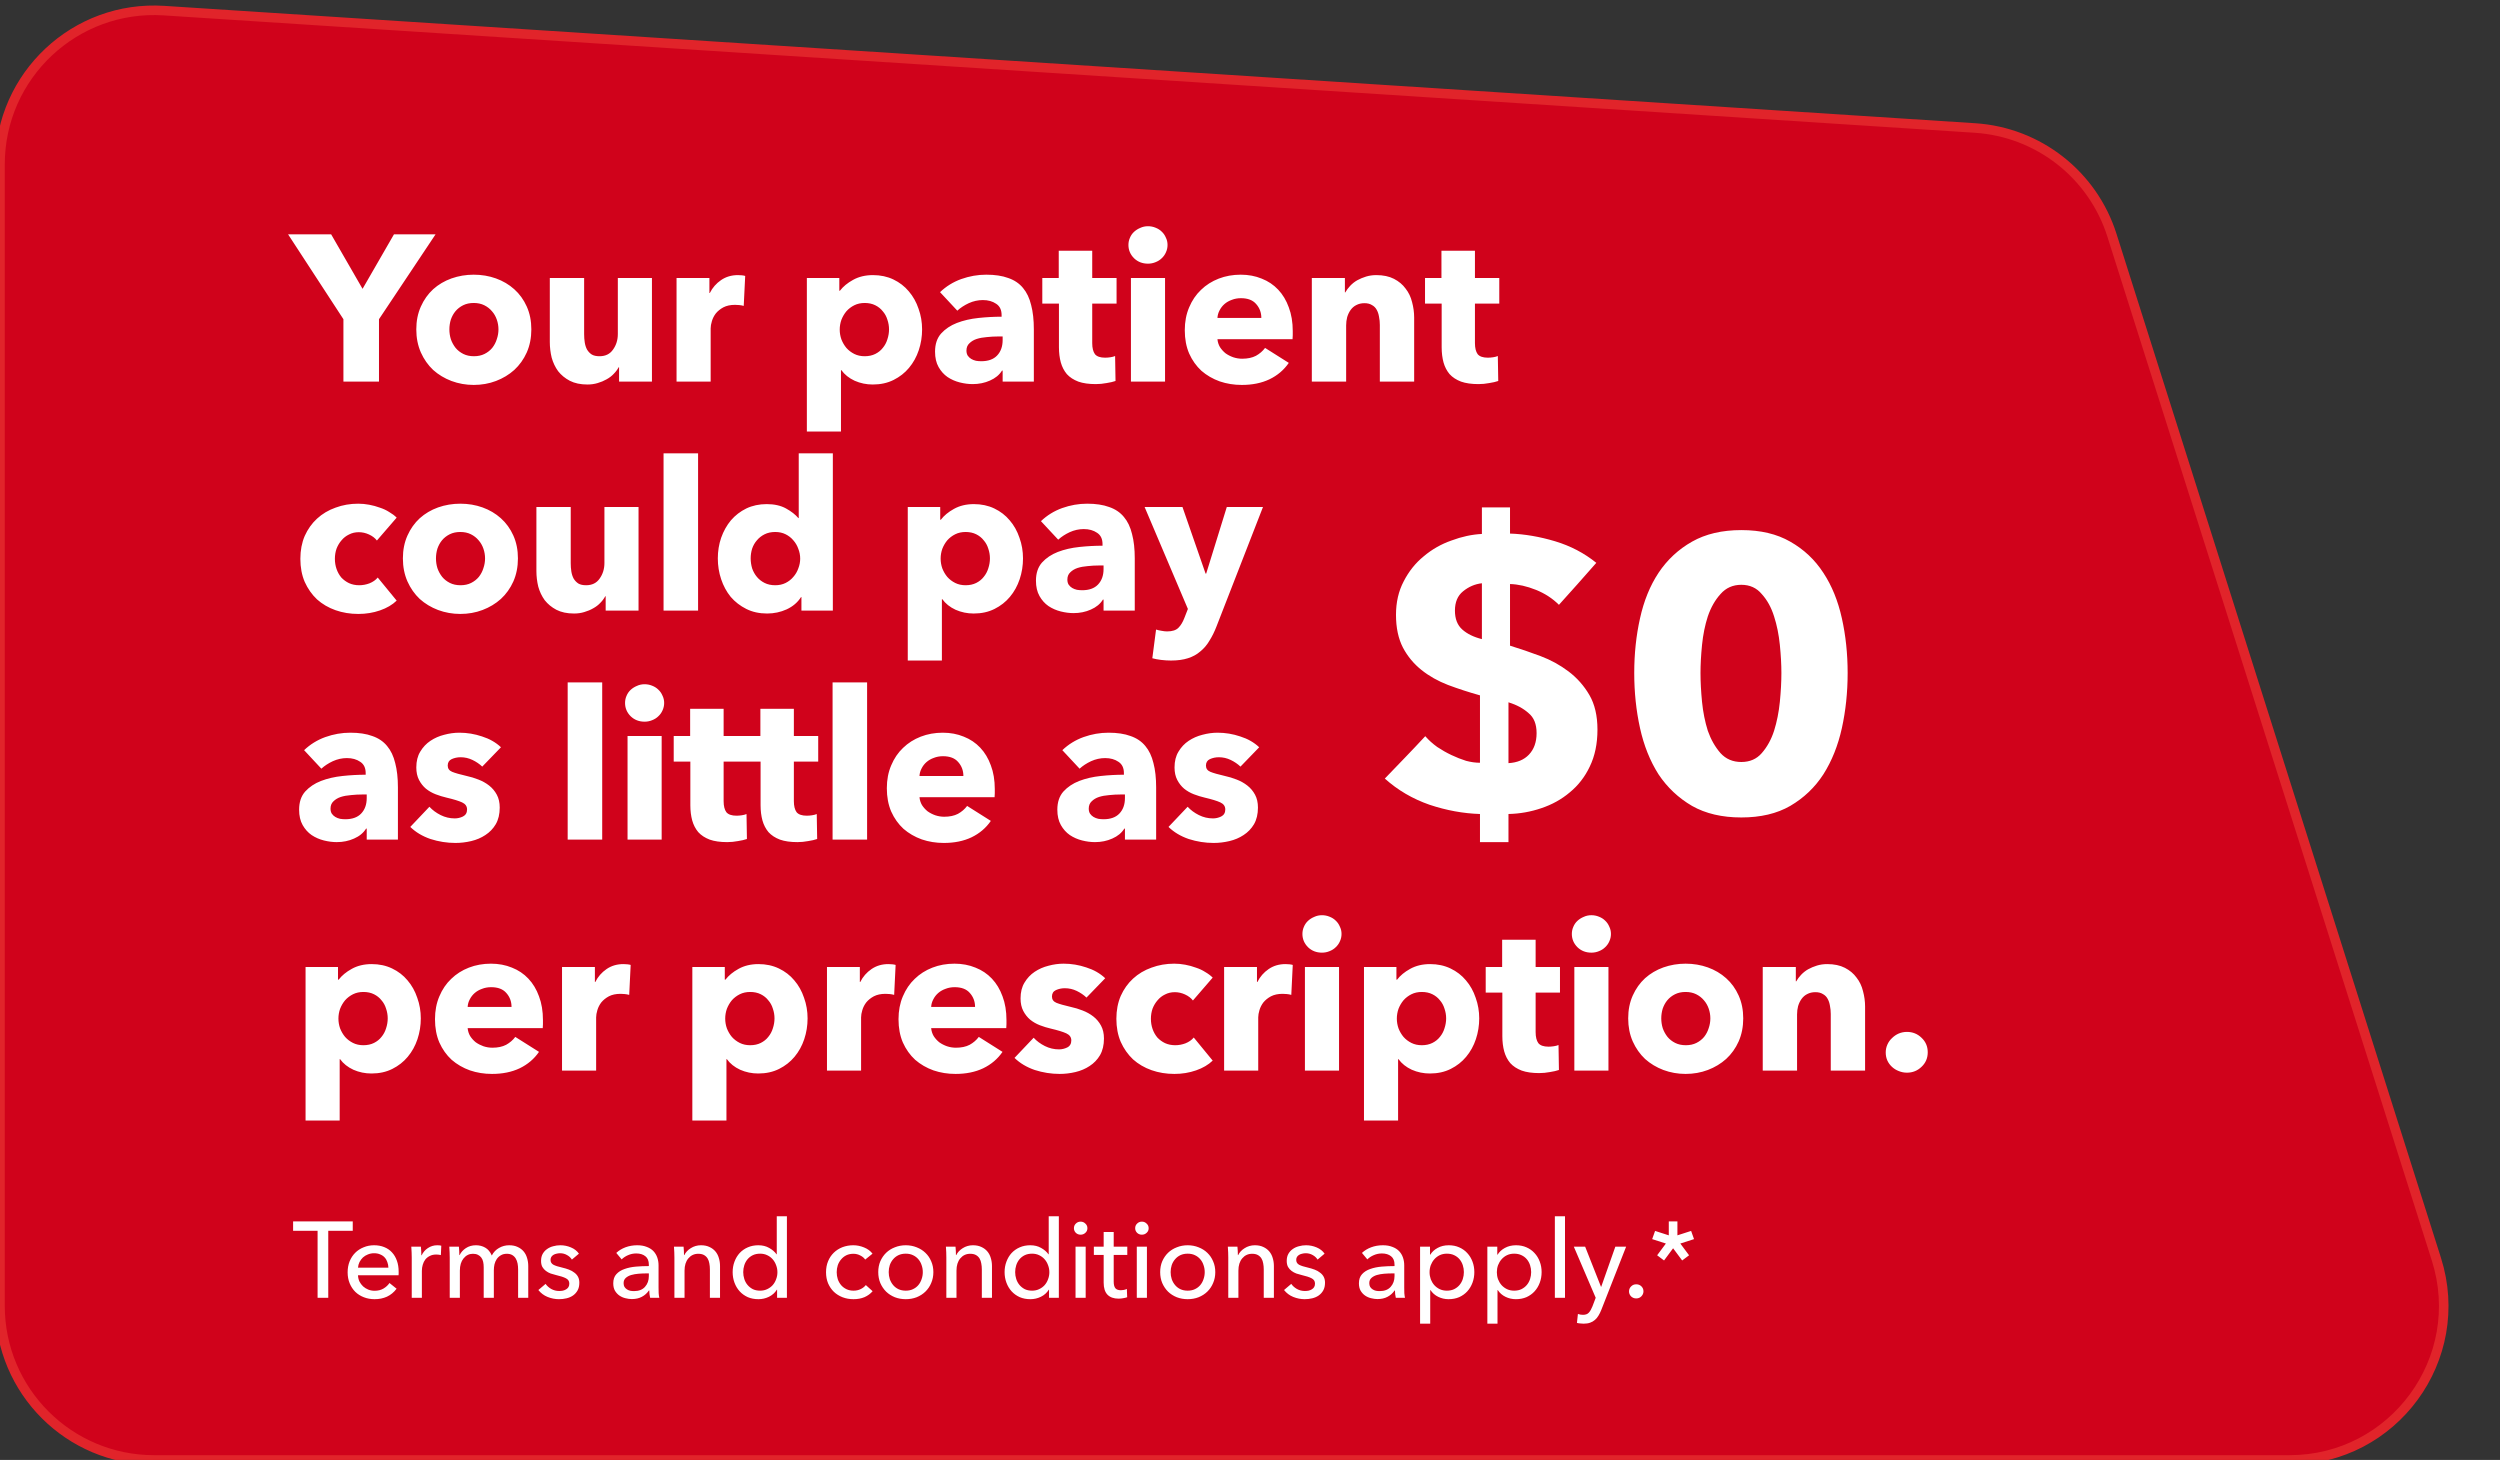 <svg width="262" height="153" viewBox="0 0 262 153" fill="none" xmlns="http://www.w3.org/2000/svg">
<rect x="0" y="0" width="262" height="153" fill="#333333" stroke="none"/>
<path d="M0 17.228C0 7.899 7.883 0.511 17.192 1.114L206.982 13.415C213.624 13.846 219.321 18.307 221.331 24.652L255.338 131.976C258.637 142.387 250.865 153.002 239.944 153.002H16.148C7.23 153.002 0 145.772 0 136.854V17.228Z" fill="#D0021B"/>
<path d="M0 17.228C0 7.899 7.883 0.511 17.192 1.114L206.982 13.415C213.624 13.846 219.321 18.307 221.331 24.652L255.338 131.976C258.637 142.387 250.865 153.002 239.944 153.002H16.148C7.23 153.002 0 145.772 0 136.854V17.228Z" stroke="#E1242A"/>
<path d="M39.718 33.452V39.992H35.99V33.452L30.191 24.558H34.704L37.996 30.27L41.288 24.558H45.647L39.718 33.452ZM55.684 34.52C55.684 35.407 55.524 36.214 55.204 36.94C54.884 37.652 54.448 38.263 53.896 38.771C53.344 39.266 52.704 39.651 51.978 39.927C51.251 40.203 50.474 40.341 49.645 40.341C48.831 40.341 48.054 40.203 47.313 39.927C46.586 39.651 45.946 39.266 45.394 38.771C44.856 38.263 44.428 37.652 44.108 36.94C43.788 36.214 43.628 35.407 43.628 34.52C43.628 33.634 43.788 32.835 44.108 32.123C44.428 31.41 44.856 30.807 45.394 30.313C45.946 29.819 46.586 29.441 47.313 29.18C48.054 28.918 48.831 28.787 49.645 28.787C50.474 28.787 51.251 28.918 51.978 29.18C52.704 29.441 53.344 29.819 53.896 30.313C54.448 30.807 54.884 31.41 55.204 32.123C55.524 32.835 55.684 33.634 55.684 34.52ZM52.239 34.52C52.239 34.172 52.181 33.83 52.065 33.496C51.949 33.162 51.782 32.871 51.563 32.624C51.346 32.362 51.077 32.152 50.757 31.992C50.437 31.832 50.067 31.752 49.645 31.752C49.224 31.752 48.853 31.832 48.533 31.992C48.214 32.152 47.945 32.362 47.727 32.624C47.523 32.871 47.363 33.162 47.247 33.496C47.145 33.83 47.095 34.172 47.095 34.52C47.095 34.869 47.145 35.211 47.247 35.545C47.363 35.879 47.531 36.184 47.748 36.461C47.967 36.722 48.235 36.933 48.555 37.093C48.875 37.253 49.245 37.333 49.667 37.333C50.088 37.333 50.459 37.253 50.779 37.093C51.098 36.933 51.367 36.722 51.585 36.461C51.803 36.184 51.963 35.879 52.065 35.545C52.181 35.211 52.239 34.869 52.239 34.52ZM64.879 39.992V38.488H64.836C64.705 38.735 64.531 38.968 64.313 39.186C64.109 39.404 63.862 39.593 63.572 39.752C63.295 39.912 62.983 40.043 62.634 40.145C62.3 40.246 61.944 40.297 61.566 40.297C60.839 40.297 60.222 40.167 59.713 39.905C59.219 39.643 58.812 39.309 58.492 38.902C58.187 38.481 57.962 38.008 57.816 37.485C57.686 36.947 57.62 36.403 57.62 35.85V29.136H61.217V35.022C61.217 35.327 61.239 35.618 61.283 35.894C61.326 36.17 61.406 36.417 61.522 36.635C61.653 36.853 61.82 37.027 62.024 37.158C62.227 37.275 62.496 37.333 62.83 37.333C63.455 37.333 63.928 37.1 64.247 36.635C64.582 36.17 64.749 35.625 64.749 35V29.136H68.324V39.992H64.879ZM77.943 32.057C77.783 32.014 77.623 31.984 77.464 31.97C77.318 31.955 77.173 31.948 77.028 31.948C76.548 31.948 76.141 32.035 75.807 32.21C75.487 32.384 75.225 32.595 75.022 32.842C74.833 33.089 74.695 33.358 74.608 33.648C74.521 33.939 74.477 34.194 74.477 34.411V39.992H70.902V29.136H74.346V30.706H74.39C74.666 30.153 75.058 29.703 75.567 29.354C76.076 29.005 76.664 28.831 77.333 28.831C77.478 28.831 77.616 28.838 77.747 28.852C77.892 28.867 78.009 28.889 78.096 28.918L77.943 32.057ZM96.636 34.52C96.636 35.276 96.52 36.003 96.287 36.7C96.055 37.398 95.713 38.016 95.263 38.553C94.827 39.077 94.289 39.498 93.65 39.818C93.01 40.138 92.283 40.297 91.469 40.297C90.801 40.297 90.169 40.167 89.573 39.905C88.977 39.629 88.512 39.258 88.178 38.793H88.134V45.224H84.559V29.136H87.96V30.466H88.025C88.359 30.03 88.817 29.652 89.399 29.332C89.994 28.998 90.692 28.831 91.491 28.831C92.276 28.831 92.988 28.983 93.628 29.288C94.267 29.594 94.805 30.008 95.241 30.531C95.691 31.054 96.033 31.665 96.266 32.362C96.513 33.045 96.636 33.765 96.636 34.52ZM93.17 34.52C93.17 34.172 93.112 33.83 92.996 33.496C92.894 33.162 92.734 32.871 92.516 32.624C92.312 32.362 92.051 32.152 91.731 31.992C91.411 31.832 91.041 31.752 90.619 31.752C90.212 31.752 89.849 31.832 89.529 31.992C89.21 32.152 88.933 32.362 88.701 32.624C88.483 32.886 88.309 33.183 88.178 33.518C88.061 33.852 88.003 34.194 88.003 34.542C88.003 34.891 88.061 35.233 88.178 35.567C88.309 35.901 88.483 36.199 88.701 36.461C88.933 36.722 89.21 36.933 89.529 37.093C89.849 37.253 90.212 37.333 90.619 37.333C91.041 37.333 91.411 37.253 91.731 37.093C92.051 36.933 92.312 36.722 92.516 36.461C92.734 36.199 92.894 35.901 92.996 35.567C93.112 35.218 93.17 34.869 93.17 34.52ZM105.077 35.262H104.62C104.227 35.262 103.828 35.283 103.421 35.327C103.028 35.356 102.672 35.422 102.353 35.523C102.047 35.625 101.793 35.778 101.59 35.981C101.386 36.17 101.284 36.424 101.284 36.744C101.284 36.947 101.328 37.122 101.415 37.267C101.517 37.413 101.64 37.529 101.786 37.616C101.931 37.703 102.098 37.769 102.287 37.812C102.476 37.841 102.658 37.856 102.832 37.856C103.559 37.856 104.111 37.66 104.489 37.267C104.881 36.86 105.077 36.315 105.077 35.632V35.262ZM98.516 30.618C99.155 30.008 99.896 29.55 100.739 29.245C101.597 28.94 102.469 28.787 103.355 28.787C104.271 28.787 105.041 28.903 105.666 29.136C106.306 29.354 106.821 29.703 107.214 30.182C107.606 30.647 107.89 31.243 108.064 31.97C108.253 32.682 108.347 33.532 108.347 34.52V39.992H105.077V38.837H105.012C104.736 39.287 104.314 39.636 103.748 39.883C103.195 40.13 102.592 40.254 101.938 40.254C101.502 40.254 101.052 40.196 100.587 40.079C100.122 39.963 99.693 39.774 99.301 39.513C98.923 39.251 98.61 38.902 98.363 38.466C98.116 38.03 97.993 37.492 97.993 36.853C97.993 36.068 98.203 35.436 98.625 34.956C99.061 34.477 99.613 34.106 100.282 33.845C100.965 33.583 101.72 33.409 102.549 33.322C103.377 33.234 104.184 33.191 104.968 33.191V33.016C104.968 32.479 104.78 32.086 104.402 31.839C104.024 31.578 103.559 31.447 103.007 31.447C102.498 31.447 102.004 31.556 101.524 31.774C101.059 31.992 100.659 32.253 100.325 32.559L98.516 30.618ZM114.465 31.817V35.959C114.465 36.468 114.56 36.853 114.749 37.115C114.952 37.362 115.308 37.485 115.817 37.485C115.991 37.485 116.173 37.471 116.362 37.442C116.565 37.413 116.732 37.369 116.863 37.311L116.907 39.927C116.66 40.014 116.347 40.087 115.969 40.145C115.592 40.218 115.214 40.254 114.836 40.254C114.109 40.254 113.499 40.167 113.005 39.992C112.511 39.803 112.111 39.542 111.806 39.207C111.515 38.859 111.304 38.452 111.174 37.987C111.043 37.507 110.977 36.977 110.977 36.395V31.817H109.233V29.136H110.956V26.28H114.465V29.136H117.016V31.817H114.465ZM122.358 25.67C122.358 25.946 122.3 26.207 122.184 26.455C122.082 26.687 121.937 26.891 121.748 27.065C121.574 27.239 121.356 27.377 121.094 27.479C120.847 27.581 120.585 27.632 120.309 27.632C119.728 27.632 119.241 27.443 118.849 27.065C118.456 26.673 118.26 26.207 118.26 25.67C118.26 25.408 118.311 25.161 118.413 24.929C118.514 24.681 118.66 24.471 118.849 24.296C119.038 24.122 119.256 23.984 119.503 23.882C119.75 23.766 120.018 23.708 120.309 23.708C120.585 23.708 120.847 23.759 121.094 23.86C121.356 23.962 121.574 24.1 121.748 24.275C121.937 24.449 122.082 24.66 122.184 24.907C122.3 25.139 122.358 25.394 122.358 25.67ZM118.522 39.992V29.136H122.097V39.992H118.522ZM132.188 33.322C132.188 32.755 132.006 32.268 131.643 31.861C131.294 31.454 130.764 31.25 130.051 31.25C129.703 31.25 129.383 31.309 129.092 31.425C128.802 31.527 128.547 31.672 128.329 31.861C128.111 32.05 127.937 32.275 127.806 32.537C127.675 32.784 127.603 33.045 127.588 33.322H132.188ZM135.48 34.695C135.48 34.84 135.48 34.986 135.48 35.131C135.48 35.276 135.472 35.414 135.458 35.545H127.588C127.617 35.85 127.704 36.126 127.85 36.373C128.01 36.62 128.206 36.839 128.438 37.027C128.685 37.202 128.954 37.34 129.245 37.442C129.55 37.543 129.862 37.594 130.182 37.594C130.749 37.594 131.229 37.492 131.621 37.289C132.013 37.071 132.333 36.795 132.58 36.461L135.065 38.03C134.557 38.771 133.881 39.346 133.038 39.752C132.21 40.145 131.243 40.341 130.139 40.341C129.325 40.341 128.554 40.218 127.828 39.97C127.101 39.709 126.462 39.338 125.909 38.859C125.372 38.364 124.943 37.761 124.623 37.049C124.318 36.337 124.165 35.523 124.165 34.608C124.165 33.721 124.318 32.922 124.623 32.21C124.928 31.483 125.343 30.873 125.866 30.378C126.389 29.87 127.007 29.477 127.719 29.201C128.431 28.925 129.201 28.787 130.03 28.787C130.829 28.787 131.563 28.925 132.231 29.201C132.9 29.463 133.474 29.848 133.954 30.357C134.433 30.865 134.804 31.483 135.065 32.21C135.341 32.936 135.48 33.765 135.48 34.695ZM144.607 39.992V34.063C144.607 33.758 144.578 33.467 144.52 33.191C144.476 32.915 144.396 32.675 144.28 32.471C144.164 32.253 143.997 32.086 143.779 31.97C143.575 31.839 143.314 31.774 142.994 31.774C142.674 31.774 142.391 31.839 142.144 31.97C141.911 32.086 141.715 32.253 141.555 32.471C141.395 32.689 141.272 32.944 141.185 33.234C141.112 33.51 141.076 33.801 141.076 34.106V39.992H137.479V29.136H140.945V30.64H140.988C141.119 30.408 141.286 30.182 141.49 29.964C141.708 29.732 141.955 29.536 142.231 29.376C142.522 29.216 142.834 29.085 143.168 28.983C143.503 28.882 143.859 28.831 144.237 28.831C144.963 28.831 145.581 28.962 146.09 29.223C146.598 29.485 147.005 29.826 147.31 30.248C147.63 30.655 147.855 31.127 147.986 31.665C148.131 32.202 148.204 32.74 148.204 33.278V39.992H144.607ZM154.574 31.817V35.959C154.574 36.468 154.669 36.853 154.858 37.115C155.061 37.362 155.417 37.485 155.926 37.485C156.1 37.485 156.282 37.471 156.471 37.442C156.674 37.413 156.841 37.369 156.972 37.311L157.016 39.927C156.769 40.014 156.456 40.087 156.078 40.145C155.701 40.218 155.323 40.254 154.945 40.254C154.218 40.254 153.608 40.167 153.114 39.992C152.619 39.803 152.22 39.542 151.915 39.207C151.624 38.859 151.413 38.452 151.282 37.987C151.152 37.507 151.086 36.977 151.086 36.395V31.817H149.342V29.136H151.064V26.28H154.574V29.136H157.125V31.817H154.574ZM39.5 56.646C39.297 56.384 39.02 56.173 38.672 56.014C38.323 55.854 37.967 55.774 37.603 55.774C37.225 55.774 36.884 55.854 36.579 56.014C36.274 56.159 36.012 56.362 35.794 56.624C35.576 56.871 35.402 57.162 35.271 57.496C35.154 57.83 35.096 58.186 35.096 58.564C35.096 58.942 35.154 59.298 35.271 59.632C35.387 59.967 35.554 60.264 35.772 60.526C36.005 60.773 36.274 60.969 36.579 61.115C36.898 61.26 37.255 61.333 37.647 61.333C38.01 61.333 38.366 61.267 38.715 61.136C39.078 60.991 39.369 60.788 39.587 60.526L41.571 62.946C41.12 63.382 40.539 63.723 39.827 63.97C39.115 64.218 38.359 64.341 37.56 64.341C36.702 64.341 35.903 64.21 35.162 63.949C34.421 63.687 33.774 63.309 33.222 62.815C32.684 62.306 32.255 61.696 31.935 60.984C31.63 60.272 31.478 59.465 31.478 58.564C31.478 57.678 31.63 56.878 31.935 56.166C32.255 55.454 32.684 54.851 33.222 54.357C33.774 53.848 34.421 53.463 35.162 53.201C35.903 52.925 36.695 52.787 37.538 52.787C37.93 52.787 38.316 52.824 38.693 52.896C39.086 52.969 39.456 53.071 39.805 53.201C40.168 53.318 40.495 53.47 40.786 53.659C41.091 53.834 41.353 54.03 41.571 54.248L39.5 56.646ZM54.279 58.52C54.279 59.407 54.119 60.214 53.799 60.94C53.479 61.652 53.043 62.263 52.491 62.771C51.939 63.266 51.299 63.651 50.573 63.927C49.846 64.203 49.068 64.341 48.24 64.341C47.426 64.341 46.649 64.203 45.907 63.927C45.181 63.651 44.541 63.266 43.989 62.771C43.451 62.263 43.023 61.652 42.703 60.94C42.383 60.214 42.223 59.407 42.223 58.52C42.223 57.634 42.383 56.835 42.703 56.123C43.023 55.41 43.451 54.807 43.989 54.313C44.541 53.819 45.181 53.441 45.907 53.179C46.649 52.918 47.426 52.787 48.24 52.787C49.068 52.787 49.846 52.918 50.573 53.179C51.299 53.441 51.939 53.819 52.491 54.313C53.043 54.807 53.479 55.41 53.799 56.123C54.119 56.835 54.279 57.634 54.279 58.52ZM50.834 58.52C50.834 58.172 50.776 57.83 50.66 57.496C50.544 57.162 50.376 56.871 50.158 56.624C49.94 56.362 49.672 56.152 49.352 55.992C49.032 55.832 48.661 55.752 48.24 55.752C47.819 55.752 47.448 55.832 47.128 55.992C46.809 56.152 46.54 56.362 46.322 56.624C46.118 56.871 45.958 57.162 45.842 57.496C45.74 57.83 45.69 58.172 45.69 58.52C45.69 58.869 45.74 59.211 45.842 59.545C45.958 59.879 46.126 60.184 46.343 60.461C46.562 60.722 46.83 60.933 47.15 61.093C47.47 61.253 47.84 61.333 48.262 61.333C48.683 61.333 49.054 61.253 49.374 61.093C49.693 60.933 49.962 60.722 50.18 60.461C50.398 60.184 50.558 59.879 50.66 59.545C50.776 59.211 50.834 58.869 50.834 58.52ZM63.474 63.992V62.488H63.431C63.3 62.735 63.126 62.968 62.908 63.186C62.704 63.404 62.457 63.593 62.166 63.752C61.89 63.912 61.578 64.043 61.229 64.145C60.895 64.246 60.539 64.297 60.161 64.297C59.434 64.297 58.817 64.167 58.308 63.905C57.814 63.643 57.407 63.309 57.087 62.902C56.782 62.481 56.557 62.008 56.411 61.485C56.281 60.947 56.215 60.403 56.215 59.85V53.136H59.812V59.022C59.812 59.327 59.834 59.618 59.877 59.894C59.921 60.17 60.001 60.417 60.117 60.635C60.248 60.853 60.415 61.027 60.619 61.158C60.822 61.275 61.091 61.333 61.425 61.333C62.05 61.333 62.523 61.1 62.842 60.635C63.176 60.17 63.344 59.625 63.344 59V53.136H66.919V63.992H63.474ZM69.54 63.992V47.512H73.159V63.992H69.54ZM83.99 63.992V62.575H83.947C83.598 63.127 83.097 63.556 82.443 63.861C81.803 64.152 81.12 64.297 80.393 64.297C79.58 64.297 78.853 64.138 78.213 63.818C77.574 63.498 77.029 63.077 76.579 62.553C76.142 62.016 75.808 61.398 75.576 60.7C75.343 60.003 75.227 59.276 75.227 58.52C75.227 57.765 75.343 57.045 75.576 56.362C75.823 55.665 76.164 55.054 76.6 54.531C77.051 54.008 77.588 53.594 78.213 53.288C78.853 52.983 79.565 52.831 80.35 52.831C81.149 52.831 81.825 52.983 82.377 53.288C82.929 53.594 83.358 53.928 83.663 54.291H83.707V47.512H87.282V63.992H83.99ZM83.86 58.542C83.86 58.194 83.794 57.852 83.663 57.518C83.547 57.183 83.373 56.886 83.14 56.624C82.922 56.362 82.653 56.152 82.334 55.992C82.014 55.832 81.65 55.752 81.244 55.752C80.822 55.752 80.451 55.832 80.132 55.992C79.812 56.152 79.543 56.362 79.325 56.624C79.107 56.871 78.94 57.162 78.824 57.496C78.722 57.83 78.671 58.172 78.671 58.52C78.671 58.869 78.722 59.218 78.824 59.567C78.94 59.901 79.107 60.199 79.325 60.461C79.543 60.722 79.812 60.933 80.132 61.093C80.451 61.253 80.822 61.333 81.244 61.333C81.65 61.333 82.014 61.253 82.334 61.093C82.653 60.933 82.922 60.722 83.14 60.461C83.373 60.199 83.547 59.901 83.663 59.567C83.794 59.233 83.86 58.891 83.86 58.542ZM107.211 58.52C107.211 59.276 107.095 60.003 106.863 60.7C106.63 61.398 106.289 62.016 105.838 62.553C105.402 63.077 104.864 63.498 104.225 63.818C103.585 64.138 102.859 64.297 102.045 64.297C101.376 64.297 100.744 64.167 100.148 63.905C99.552 63.629 99.087 63.258 98.753 62.793H98.71V69.224H95.134V53.136H98.535V54.466H98.601C98.935 54.03 99.393 53.652 99.974 53.332C100.57 52.998 101.267 52.831 102.067 52.831C102.852 52.831 103.564 52.983 104.203 53.288C104.843 53.594 105.38 54.008 105.816 54.531C106.267 55.054 106.608 55.665 106.841 56.362C107.088 57.045 107.211 57.765 107.211 58.52ZM103.745 58.52C103.745 58.172 103.687 57.83 103.571 57.496C103.469 57.162 103.309 56.871 103.091 56.624C102.888 56.362 102.626 56.152 102.307 55.992C101.987 55.832 101.616 55.752 101.195 55.752C100.788 55.752 100.424 55.832 100.105 55.992C99.785 56.152 99.509 56.362 99.276 56.624C99.058 56.886 98.884 57.183 98.753 57.518C98.637 57.852 98.579 58.194 98.579 58.542C98.579 58.891 98.637 59.233 98.753 59.567C98.884 59.901 99.058 60.199 99.276 60.461C99.509 60.722 99.785 60.933 100.105 61.093C100.424 61.253 100.788 61.333 101.195 61.333C101.616 61.333 101.987 61.253 102.307 61.093C102.626 60.933 102.888 60.722 103.091 60.461C103.309 60.199 103.469 59.901 103.571 59.567C103.687 59.218 103.745 58.869 103.745 58.52ZM115.653 59.262H115.195C114.803 59.262 114.403 59.283 113.996 59.327C113.604 59.356 113.248 59.422 112.928 59.523C112.623 59.625 112.368 59.778 112.165 59.981C111.961 60.17 111.86 60.424 111.86 60.744C111.86 60.947 111.903 61.122 111.991 61.267C112.092 61.413 112.216 61.529 112.361 61.616C112.506 61.703 112.674 61.769 112.863 61.812C113.051 61.841 113.233 61.856 113.408 61.856C114.134 61.856 114.686 61.66 115.064 61.267C115.457 60.86 115.653 60.315 115.653 59.632V59.262ZM109.091 54.618C109.731 54.008 110.472 53.55 111.315 53.245C112.172 52.94 113.044 52.787 113.931 52.787C114.846 52.787 115.617 52.903 116.241 53.136C116.881 53.354 117.397 53.703 117.789 54.182C118.182 54.647 118.465 55.243 118.639 55.97C118.828 56.682 118.923 57.532 118.923 58.52V63.992H115.653V62.837H115.587C115.311 63.287 114.89 63.636 114.323 63.883C113.771 64.13 113.168 64.254 112.514 64.254C112.078 64.254 111.627 64.196 111.162 64.079C110.697 63.963 110.268 63.774 109.876 63.513C109.498 63.251 109.186 62.902 108.939 62.466C108.692 62.03 108.568 61.492 108.568 60.853C108.568 60.068 108.779 59.436 109.2 58.956C109.636 58.477 110.188 58.106 110.857 57.845C111.54 57.583 112.296 57.409 113.124 57.322C113.953 57.234 114.759 57.191 115.544 57.191V57.016C115.544 56.479 115.355 56.086 114.977 55.839C114.599 55.578 114.134 55.447 113.582 55.447C113.073 55.447 112.579 55.556 112.1 55.774C111.634 55.992 111.235 56.253 110.901 56.559L109.091 54.618ZM127.499 65.627C127.281 66.194 127.034 66.695 126.758 67.131C126.496 67.582 126.176 67.96 125.799 68.265C125.435 68.585 124.999 68.825 124.491 68.984C123.996 69.144 123.408 69.224 122.725 69.224C122.391 69.224 122.042 69.202 121.678 69.159C121.33 69.115 121.024 69.057 120.763 68.984L121.155 65.976C121.33 66.034 121.519 66.078 121.722 66.107C121.94 66.15 122.136 66.172 122.311 66.172C122.863 66.172 123.263 66.041 123.51 65.78C123.757 65.533 123.967 65.177 124.142 64.712L124.491 63.818L119.956 53.136H123.924L126.344 60.112H126.409L128.567 53.136H132.36L127.499 65.627ZM38.432 83.262H37.974C37.581 83.262 37.182 83.284 36.775 83.327C36.383 83.356 36.026 83.421 35.707 83.523C35.402 83.625 35.147 83.778 34.944 83.981C34.74 84.17 34.639 84.424 34.639 84.744C34.639 84.948 34.682 85.122 34.769 85.267C34.871 85.413 34.995 85.529 35.14 85.616C35.285 85.703 35.452 85.769 35.641 85.812C35.83 85.841 36.012 85.856 36.186 85.856C36.913 85.856 37.465 85.66 37.843 85.267C38.236 84.86 38.432 84.315 38.432 83.632V83.262ZM31.87 78.618C32.51 78.008 33.251 77.55 34.094 77.245C34.951 76.94 35.823 76.787 36.71 76.787C37.625 76.787 38.395 76.903 39.02 77.136C39.66 77.354 40.176 77.703 40.568 78.182C40.961 78.647 41.244 79.243 41.418 79.97C41.607 80.682 41.702 81.532 41.702 82.52V87.992H38.432V86.837H38.366C38.09 87.287 37.669 87.636 37.102 87.883C36.55 88.13 35.947 88.254 35.293 88.254C34.857 88.254 34.406 88.196 33.941 88.079C33.476 87.963 33.047 87.774 32.655 87.513C32.277 87.251 31.965 86.902 31.717 86.466C31.47 86.03 31.347 85.493 31.347 84.853C31.347 84.068 31.558 83.436 31.979 82.957C32.415 82.477 32.967 82.106 33.636 81.845C34.319 81.583 35.075 81.409 35.903 81.322C36.731 81.234 37.538 81.191 38.323 81.191V81.016C38.323 80.479 38.134 80.086 37.756 79.839C37.378 79.578 36.913 79.447 36.361 79.447C35.852 79.447 35.358 79.556 34.878 79.774C34.413 79.992 34.014 80.253 33.679 80.558L31.87 78.618ZM50.539 80.341C50.249 80.064 49.907 79.832 49.515 79.643C49.122 79.454 48.708 79.359 48.272 79.359C47.938 79.359 47.626 79.425 47.335 79.556C47.059 79.686 46.921 79.912 46.921 80.231C46.921 80.537 47.073 80.755 47.379 80.885C47.698 81.016 48.207 81.162 48.904 81.322C49.311 81.409 49.718 81.532 50.125 81.692C50.547 81.852 50.925 82.063 51.259 82.324C51.593 82.586 51.862 82.906 52.065 83.284C52.269 83.661 52.371 84.112 52.371 84.635C52.371 85.318 52.233 85.899 51.956 86.379C51.68 86.844 51.317 87.222 50.866 87.513C50.43 87.803 49.936 88.014 49.384 88.145C48.832 88.276 48.279 88.341 47.727 88.341C46.841 88.341 45.969 88.203 45.111 87.927C44.268 87.636 43.563 87.215 42.997 86.662L45.002 84.548C45.322 84.897 45.714 85.187 46.179 85.42C46.645 85.652 47.139 85.769 47.662 85.769C47.953 85.769 48.236 85.703 48.512 85.572C48.803 85.427 48.948 85.18 48.948 84.831C48.948 84.497 48.774 84.25 48.425 84.09C48.076 83.93 47.531 83.763 46.79 83.589C46.412 83.501 46.034 83.385 45.656 83.24C45.278 83.094 44.937 82.898 44.632 82.651C44.341 82.404 44.101 82.099 43.912 81.736C43.723 81.372 43.629 80.936 43.629 80.428C43.629 79.774 43.767 79.221 44.043 78.771C44.319 78.306 44.675 77.928 45.111 77.637C45.547 77.347 46.027 77.136 46.55 77.005C47.088 76.86 47.618 76.787 48.142 76.787C48.955 76.787 49.747 76.918 50.518 77.18C51.302 77.427 51.964 77.805 52.501 78.313L50.539 80.341ZM59.492 87.992V71.512H63.111V87.992H59.492ZM69.604 73.67C69.604 73.946 69.546 74.207 69.43 74.455C69.328 74.687 69.183 74.891 68.993 75.065C68.819 75.239 68.601 75.377 68.34 75.479C68.093 75.581 67.831 75.632 67.555 75.632C66.973 75.632 66.487 75.443 66.094 75.065C65.702 74.673 65.506 74.207 65.506 73.67C65.506 73.408 65.556 73.161 65.658 72.929C65.76 72.681 65.905 72.471 66.094 72.296C66.283 72.122 66.501 71.984 66.748 71.882C66.995 71.766 67.264 71.708 67.555 71.708C67.831 71.708 68.093 71.759 68.34 71.86C68.601 71.962 68.819 72.1 68.993 72.275C69.183 72.449 69.328 72.66 69.43 72.907C69.546 73.139 69.604 73.394 69.604 73.67ZM65.767 87.992V77.136H69.342V87.992H65.767ZM75.836 79.817V83.959C75.836 84.468 75.931 84.853 76.12 85.115C76.323 85.362 76.679 85.485 77.188 85.485C77.362 85.485 77.544 85.471 77.733 85.442C77.936 85.413 78.104 85.369 78.234 85.311L78.278 87.927C78.031 88.014 77.719 88.087 77.341 88.145C76.963 88.218 76.585 88.254 76.207 88.254C75.48 88.254 74.87 88.167 74.376 87.992C73.882 87.803 73.482 87.542 73.177 87.207C72.886 86.859 72.675 86.452 72.545 85.987C72.414 85.507 72.349 84.977 72.349 84.395V79.817H70.605V77.136H72.327V74.28H75.836V77.136H78.387V79.817H75.836ZM83.197 79.817V83.959C83.197 84.468 83.292 84.853 83.481 85.115C83.684 85.362 84.04 85.485 84.549 85.485C84.723 85.485 84.905 85.471 85.094 85.442C85.297 85.413 85.464 85.369 85.595 85.311L85.639 87.927C85.392 88.014 85.079 88.087 84.701 88.145C84.323 88.218 83.946 88.254 83.568 88.254C82.841 88.254 82.231 88.167 81.737 87.992C81.243 87.803 80.843 87.542 80.538 87.207C80.247 86.859 80.036 86.452 79.906 85.987C79.775 85.507 79.709 84.977 79.709 84.395V79.817H77.965V77.136H79.688V74.28H83.197V77.136H85.748V79.817H83.197ZM87.254 87.992V71.512H90.872V87.992H87.254ZM100.962 81.322C100.962 80.755 100.781 80.268 100.417 79.861C100.068 79.454 99.538 79.251 98.826 79.251C98.477 79.251 98.157 79.309 97.867 79.425C97.576 79.527 97.322 79.672 97.104 79.861C96.886 80.05 96.711 80.275 96.581 80.537C96.45 80.784 96.377 81.045 96.362 81.322H100.962ZM104.254 82.695C104.254 82.84 104.254 82.986 104.254 83.131C104.254 83.276 104.247 83.414 104.232 83.545H96.362C96.392 83.85 96.479 84.126 96.624 84.373C96.784 84.621 96.98 84.838 97.213 85.027C97.46 85.202 97.729 85.34 98.019 85.442C98.325 85.543 98.637 85.594 98.957 85.594C99.523 85.594 100.003 85.493 100.395 85.289C100.788 85.071 101.108 84.795 101.355 84.461L103.84 86.03C103.331 86.771 102.655 87.346 101.812 87.752C100.984 88.145 100.018 88.341 98.913 88.341C98.099 88.341 97.329 88.218 96.602 87.97C95.876 87.709 95.236 87.338 94.684 86.859C94.146 86.365 93.718 85.761 93.398 85.049C93.093 84.337 92.94 83.523 92.94 82.608C92.94 81.721 93.093 80.922 93.398 80.21C93.703 79.483 94.117 78.873 94.64 78.379C95.164 77.87 95.781 77.478 96.493 77.201C97.206 76.925 97.976 76.787 98.804 76.787C99.603 76.787 100.337 76.925 101.006 77.201C101.674 77.463 102.248 77.848 102.728 78.357C103.208 78.865 103.578 79.483 103.84 80.21C104.116 80.936 104.254 81.765 104.254 82.695ZM117.894 83.262H117.436C117.044 83.262 116.644 83.284 116.237 83.327C115.845 83.356 115.489 83.421 115.169 83.523C114.864 83.625 114.61 83.778 114.406 83.981C114.203 84.17 114.101 84.424 114.101 84.744C114.101 84.948 114.145 85.122 114.232 85.267C114.334 85.413 114.457 85.529 114.602 85.616C114.748 85.703 114.915 85.769 115.104 85.812C115.293 85.841 115.474 85.856 115.649 85.856C116.375 85.856 116.928 85.66 117.306 85.267C117.698 84.86 117.894 84.315 117.894 83.632V83.262ZM111.332 78.618C111.972 78.008 112.713 77.55 113.556 77.245C114.413 76.94 115.285 76.787 116.172 76.787C117.088 76.787 117.858 76.903 118.483 77.136C119.122 77.354 119.638 77.703 120.031 78.182C120.423 78.647 120.706 79.243 120.881 79.97C121.07 80.682 121.164 81.532 121.164 82.52V87.992H117.894V86.837H117.829C117.553 87.287 117.131 87.636 116.564 87.883C116.012 88.13 115.409 88.254 114.755 88.254C114.319 88.254 113.868 88.196 113.403 88.079C112.938 87.963 112.51 87.774 112.117 87.513C111.739 87.251 111.427 86.902 111.18 86.466C110.933 86.03 110.809 85.493 110.809 84.853C110.809 84.068 111.02 83.436 111.441 82.957C111.877 82.477 112.43 82.106 113.098 81.845C113.781 81.583 114.537 81.409 115.365 81.322C116.194 81.234 117 81.191 117.785 81.191V81.016C117.785 80.479 117.596 80.086 117.218 79.839C116.841 79.578 116.375 79.447 115.823 79.447C115.315 79.447 114.82 79.556 114.341 79.774C113.876 79.992 113.476 80.253 113.142 80.558L111.332 78.618ZM130.002 80.341C129.711 80.064 129.37 79.832 128.977 79.643C128.585 79.454 128.171 79.359 127.735 79.359C127.4 79.359 127.088 79.425 126.797 79.556C126.521 79.686 126.383 79.912 126.383 80.231C126.383 80.537 126.536 80.755 126.841 80.885C127.161 81.016 127.669 81.162 128.367 81.322C128.774 81.409 129.181 81.532 129.588 81.692C130.009 81.852 130.387 82.063 130.721 82.324C131.056 82.586 131.324 82.906 131.528 83.284C131.731 83.661 131.833 84.112 131.833 84.635C131.833 85.318 131.695 85.899 131.419 86.379C131.143 86.844 130.779 87.222 130.329 87.513C129.893 87.803 129.399 88.014 128.846 88.145C128.294 88.276 127.742 88.341 127.19 88.341C126.303 88.341 125.431 88.203 124.574 87.927C123.731 87.636 123.026 87.215 122.459 86.662L124.465 84.548C124.784 84.897 125.177 85.187 125.642 85.42C126.107 85.652 126.601 85.769 127.124 85.769C127.415 85.769 127.698 85.703 127.974 85.572C128.265 85.427 128.41 85.18 128.41 84.831C128.41 84.497 128.236 84.25 127.887 84.09C127.538 83.93 126.993 83.763 126.252 83.589C125.874 83.501 125.497 83.385 125.119 83.24C124.741 83.094 124.399 82.898 124.094 82.651C123.803 82.404 123.564 82.099 123.375 81.736C123.186 81.372 123.091 80.936 123.091 80.428C123.091 79.774 123.229 79.221 123.506 78.771C123.782 78.306 124.138 77.928 124.574 77.637C125.01 77.347 125.489 77.136 126.013 77.005C126.55 76.86 127.081 76.787 127.604 76.787C128.418 76.787 129.21 76.918 129.98 77.18C130.765 77.427 131.426 77.805 131.964 78.313L130.002 80.341Z" fill="white"/>
<path d="M44.1 106.727C44.1 107.482 43.983 108.209 43.751 108.906C43.518 109.604 43.177 110.222 42.726 110.759C42.29 111.283 41.753 111.704 41.113 112.024C40.474 112.344 39.747 112.503 38.933 112.503C38.265 112.503 37.632 112.373 37.037 112.111C36.441 111.835 35.976 111.464 35.641 110.999H35.598V117.43H32.023V101.342H35.423V102.672H35.489C35.823 102.236 36.281 101.858 36.862 101.538C37.458 101.204 38.156 101.037 38.955 101.037C39.74 101.037 40.452 101.189 41.091 101.495C41.731 101.8 42.269 102.214 42.705 102.737C43.155 103.26 43.496 103.871 43.729 104.568C43.976 105.251 44.1 105.971 44.1 106.727ZM40.633 106.727C40.633 106.378 40.575 106.036 40.459 105.702C40.357 105.368 40.197 105.077 39.98 104.83C39.776 104.568 39.514 104.358 39.195 104.198C38.875 104.038 38.504 103.958 38.083 103.958C37.676 103.958 37.313 104.038 36.993 104.198C36.673 104.358 36.397 104.568 36.165 104.83C35.947 105.092 35.772 105.389 35.641 105.724C35.525 106.058 35.467 106.4 35.467 106.748C35.467 107.097 35.525 107.439 35.641 107.773C35.772 108.107 35.947 108.405 36.165 108.667C36.397 108.928 36.673 109.139 36.993 109.299C37.313 109.459 37.676 109.539 38.083 109.539C38.504 109.539 38.875 109.459 39.195 109.299C39.514 109.139 39.776 108.928 39.98 108.667C40.197 108.405 40.357 108.107 40.459 107.773C40.575 107.424 40.633 107.075 40.633 106.727ZM53.609 105.528C53.609 104.961 53.428 104.474 53.064 104.067C52.715 103.66 52.185 103.457 51.473 103.457C51.124 103.457 50.804 103.515 50.514 103.631C50.223 103.733 49.969 103.878 49.751 104.067C49.533 104.256 49.358 104.481 49.227 104.743C49.097 104.99 49.024 105.251 49.01 105.528H53.609ZM56.901 106.901C56.901 107.046 56.901 107.192 56.901 107.337C56.901 107.482 56.894 107.62 56.879 107.751H49.01C49.039 108.056 49.126 108.332 49.271 108.579C49.431 108.827 49.627 109.045 49.86 109.233C50.107 109.408 50.376 109.546 50.666 109.648C50.971 109.749 51.284 109.8 51.604 109.8C52.17 109.8 52.65 109.699 53.042 109.495C53.435 109.277 53.755 109.001 54.002 108.667L56.487 110.236C55.978 110.977 55.302 111.552 54.459 111.958C53.631 112.351 52.665 112.547 51.56 112.547C50.746 112.547 49.976 112.424 49.249 112.176C48.523 111.915 47.883 111.544 47.331 111.065C46.793 110.571 46.364 109.967 46.045 109.255C45.74 108.543 45.587 107.729 45.587 106.814C45.587 105.927 45.74 105.128 46.045 104.416C46.35 103.689 46.764 103.079 47.287 102.585C47.81 102.076 48.428 101.684 49.14 101.407C49.852 101.131 50.623 100.993 51.451 100.993C52.25 100.993 52.984 101.131 53.653 101.407C54.321 101.669 54.895 102.054 55.375 102.563C55.855 103.071 56.225 103.689 56.487 104.416C56.763 105.142 56.901 105.971 56.901 106.901ZM65.941 104.263C65.781 104.22 65.622 104.19 65.462 104.176C65.317 104.161 65.171 104.154 65.026 104.154C64.546 104.154 64.139 104.241 63.805 104.416C63.485 104.59 63.224 104.801 63.02 105.048C62.831 105.295 62.693 105.564 62.606 105.855C62.519 106.145 62.475 106.4 62.475 106.618V112.198H58.9V101.342H62.344V102.912H62.388C62.664 102.359 63.057 101.909 63.565 101.56C64.074 101.211 64.662 101.037 65.331 101.037C65.476 101.037 65.614 101.044 65.745 101.059C65.891 101.073 66.007 101.095 66.094 101.124L65.941 104.263ZM84.634 106.727C84.634 107.482 84.518 108.209 84.285 108.906C84.053 109.604 83.712 110.222 83.261 110.759C82.825 111.283 82.287 111.704 81.648 112.024C81.008 112.344 80.282 112.503 79.468 112.503C78.799 112.503 78.167 112.373 77.571 112.111C76.975 111.835 76.51 111.464 76.176 110.999H76.132V117.43H72.557V101.342H75.958V102.672H76.023C76.358 102.236 76.816 101.858 77.397 101.538C77.993 101.204 78.69 101.037 79.49 101.037C80.274 101.037 80.987 101.189 81.626 101.495C82.265 101.8 82.803 102.214 83.239 102.737C83.69 103.26 84.031 103.871 84.264 104.568C84.511 105.251 84.634 105.971 84.634 106.727ZM81.168 106.727C81.168 106.378 81.11 106.036 80.994 105.702C80.892 105.368 80.732 105.077 80.514 104.83C80.311 104.568 80.049 104.358 79.729 104.198C79.41 104.038 79.039 103.958 78.618 103.958C78.211 103.958 77.847 104.038 77.528 104.198C77.208 104.358 76.932 104.568 76.699 104.83C76.481 105.092 76.307 105.389 76.176 105.724C76.06 106.058 76.002 106.4 76.002 106.748C76.002 107.097 76.06 107.439 76.176 107.773C76.307 108.107 76.481 108.405 76.699 108.667C76.932 108.928 77.208 109.139 77.528 109.299C77.847 109.459 78.211 109.539 78.618 109.539C79.039 109.539 79.41 109.459 79.729 109.299C80.049 109.139 80.311 108.928 80.514 108.667C80.732 108.405 80.892 108.107 80.994 107.773C81.11 107.424 81.168 107.075 81.168 106.727ZM93.708 104.263C93.548 104.22 93.388 104.19 93.228 104.176C93.083 104.161 92.938 104.154 92.792 104.154C92.313 104.154 91.906 104.241 91.572 104.416C91.252 104.59 90.99 104.801 90.787 105.048C90.598 105.295 90.46 105.564 90.373 105.855C90.285 106.145 90.242 106.4 90.242 106.618V112.198H86.667V101.342H90.111V102.912H90.155C90.431 102.359 90.823 101.909 91.332 101.56C91.84 101.211 92.429 101.037 93.097 101.037C93.243 101.037 93.381 101.044 93.512 101.059C93.657 101.073 93.773 101.095 93.861 101.124L93.708 104.263ZM102.186 105.528C102.186 104.961 102.004 104.474 101.641 104.067C101.292 103.66 100.762 103.457 100.05 103.457C99.701 103.457 99.381 103.515 99.09 103.631C98.8 103.733 98.545 103.878 98.327 104.067C98.109 104.256 97.935 104.481 97.804 104.743C97.673 104.99 97.601 105.251 97.586 105.528H102.186ZM105.478 106.901C105.478 107.046 105.478 107.192 105.478 107.337C105.478 107.482 105.47 107.62 105.456 107.751H97.586C97.615 108.056 97.703 108.332 97.848 108.579C98.008 108.827 98.204 109.045 98.436 109.233C98.683 109.408 98.952 109.546 99.243 109.648C99.548 109.749 99.861 109.8 100.18 109.8C100.747 109.8 101.227 109.699 101.619 109.495C102.012 109.277 102.331 109.001 102.578 108.667L105.064 110.236C104.555 110.977 103.879 111.552 103.036 111.958C102.208 112.351 101.241 112.547 100.137 112.547C99.323 112.547 98.553 112.424 97.826 112.176C97.099 111.915 96.46 111.544 95.908 111.065C95.37 110.571 94.941 109.967 94.621 109.255C94.316 108.543 94.164 107.729 94.164 106.814C94.164 105.927 94.316 105.128 94.621 104.416C94.927 103.689 95.341 103.079 95.864 102.585C96.387 102.076 97.005 101.684 97.717 101.407C98.429 101.131 99.199 100.993 100.028 100.993C100.827 100.993 101.561 101.131 102.23 101.407C102.898 101.669 103.472 102.054 103.952 102.563C104.431 103.071 104.802 103.689 105.064 104.416C105.34 105.142 105.478 105.971 105.478 106.901ZM113.864 104.547C113.573 104.27 113.232 104.038 112.84 103.849C112.447 103.66 112.033 103.566 111.597 103.566C111.263 103.566 110.95 103.631 110.66 103.762C110.383 103.893 110.245 104.118 110.245 104.438C110.245 104.743 110.398 104.961 110.703 105.092C111.023 105.222 111.532 105.368 112.229 105.528C112.636 105.615 113.043 105.738 113.45 105.898C113.871 106.058 114.249 106.269 114.584 106.53C114.918 106.792 115.187 107.112 115.39 107.49C115.594 107.867 115.695 108.318 115.695 108.841C115.695 109.524 115.557 110.105 115.281 110.585C115.005 111.05 114.642 111.428 114.191 111.719C113.755 112.009 113.261 112.22 112.709 112.351C112.156 112.482 111.604 112.547 111.052 112.547C110.165 112.547 109.293 112.409 108.436 112.133C107.593 111.842 106.888 111.421 106.321 110.868L108.327 108.754C108.647 109.103 109.039 109.393 109.504 109.626C109.969 109.858 110.463 109.975 110.987 109.975C111.277 109.975 111.561 109.909 111.837 109.778C112.127 109.633 112.273 109.386 112.273 109.037C112.273 108.703 112.098 108.456 111.75 108.296C111.401 108.136 110.856 107.969 110.115 107.795C109.737 107.708 109.359 107.591 108.981 107.446C108.603 107.301 108.262 107.104 107.956 106.857C107.666 106.61 107.426 106.305 107.237 105.942C107.048 105.578 106.954 105.142 106.954 104.634C106.954 103.98 107.092 103.427 107.368 102.977C107.644 102.512 108 102.134 108.436 101.843C108.872 101.553 109.352 101.342 109.875 101.211C110.412 101.066 110.943 100.993 111.466 100.993C112.28 100.993 113.072 101.124 113.842 101.386C114.627 101.633 115.288 102.011 115.826 102.519L113.864 104.547ZM125.019 104.852C124.815 104.59 124.539 104.379 124.19 104.22C123.841 104.06 123.485 103.98 123.122 103.98C122.744 103.98 122.403 104.06 122.097 104.22C121.792 104.365 121.531 104.568 121.313 104.83C121.095 105.077 120.92 105.368 120.789 105.702C120.673 106.036 120.615 106.392 120.615 106.77C120.615 107.148 120.673 107.504 120.789 107.838C120.906 108.173 121.073 108.47 121.291 108.732C121.523 108.979 121.792 109.175 122.097 109.321C122.417 109.466 122.773 109.539 123.166 109.539C123.529 109.539 123.885 109.473 124.234 109.342C124.597 109.197 124.888 108.994 125.106 108.732L127.09 111.152C126.639 111.588 126.058 111.929 125.346 112.176C124.633 112.424 123.878 112.547 123.078 112.547C122.221 112.547 121.422 112.416 120.68 112.155C119.939 111.893 119.293 111.515 118.74 111.021C118.203 110.512 117.774 109.902 117.454 109.19C117.149 108.478 116.996 107.671 116.996 106.77C116.996 105.884 117.149 105.084 117.454 104.372C117.774 103.66 118.203 103.057 118.74 102.563C119.293 102.054 119.939 101.669 120.68 101.407C121.422 101.131 122.214 100.993 123.057 100.993C123.449 100.993 123.834 101.03 124.212 101.102C124.604 101.175 124.975 101.277 125.324 101.407C125.687 101.524 126.014 101.676 126.305 101.865C126.61 102.04 126.872 102.236 127.09 102.454L125.019 104.852ZM135.328 104.263C135.168 104.22 135.009 104.19 134.849 104.176C134.703 104.161 134.558 104.154 134.413 104.154C133.933 104.154 133.526 104.241 133.192 104.416C132.872 104.59 132.611 104.801 132.407 105.048C132.218 105.295 132.08 105.564 131.993 105.855C131.906 106.145 131.862 106.4 131.862 106.618V112.198H128.287V101.342H131.731V102.912H131.775C132.051 102.359 132.443 101.909 132.952 101.56C133.461 101.211 134.049 101.037 134.718 101.037C134.863 101.037 135.001 101.044 135.132 101.059C135.277 101.073 135.394 101.095 135.481 101.124L135.328 104.263ZM140.593 97.876C140.593 98.152 140.534 98.414 140.418 98.661C140.316 98.893 140.171 99.097 139.982 99.271C139.808 99.445 139.59 99.584 139.328 99.685C139.081 99.787 138.82 99.838 138.543 99.838C137.962 99.838 137.475 99.649 137.083 99.271C136.69 98.879 136.494 98.414 136.494 97.876C136.494 97.614 136.545 97.367 136.647 97.135C136.749 96.888 136.894 96.677 137.083 96.502C137.272 96.328 137.49 96.19 137.737 96.088C137.984 95.972 138.253 95.914 138.543 95.914C138.82 95.914 139.081 95.965 139.328 96.067C139.59 96.168 139.808 96.306 139.982 96.481C140.171 96.655 140.316 96.866 140.418 97.113C140.534 97.345 140.593 97.6 140.593 97.876ZM136.756 112.198V101.342H140.331V112.198H136.756ZM155.022 106.727C155.022 107.482 154.905 108.209 154.673 108.906C154.44 109.604 154.099 110.222 153.648 110.759C153.212 111.283 152.675 111.704 152.035 112.024C151.396 112.344 150.669 112.503 149.855 112.503C149.187 112.503 148.555 112.373 147.959 112.111C147.363 111.835 146.898 111.464 146.563 110.999H146.52V117.43H142.945V101.342H146.345V102.672H146.411C146.745 102.236 147.203 101.858 147.784 101.538C148.38 101.204 149.078 101.037 149.877 101.037C150.662 101.037 151.374 101.189 152.013 101.495C152.653 101.8 153.191 102.214 153.627 102.737C154.077 103.26 154.419 103.871 154.651 104.568C154.898 105.251 155.022 105.971 155.022 106.727ZM151.556 106.727C151.556 106.378 151.497 106.036 151.381 105.702C151.279 105.368 151.12 105.077 150.902 104.83C150.698 104.568 150.437 104.358 150.117 104.198C149.797 104.038 149.427 103.958 149.005 103.958C148.598 103.958 148.235 104.038 147.915 104.198C147.595 104.358 147.319 104.568 147.087 104.83C146.869 105.092 146.694 105.389 146.563 105.724C146.447 106.058 146.389 106.4 146.389 106.748C146.389 107.097 146.447 107.439 146.563 107.773C146.694 108.107 146.869 108.405 147.087 108.667C147.319 108.928 147.595 109.139 147.915 109.299C148.235 109.459 148.598 109.539 149.005 109.539C149.427 109.539 149.797 109.459 150.117 109.299C150.437 109.139 150.698 108.928 150.902 108.667C151.12 108.405 151.279 108.107 151.381 107.773C151.497 107.424 151.556 107.075 151.556 106.727ZM160.934 104.023V108.165C160.934 108.674 161.029 109.059 161.218 109.321C161.421 109.568 161.777 109.691 162.286 109.691C162.46 109.691 162.642 109.677 162.831 109.648C163.034 109.619 163.202 109.575 163.332 109.517L163.376 112.133C163.129 112.22 162.816 112.293 162.439 112.351C162.061 112.424 161.683 112.46 161.305 112.46C160.578 112.46 159.968 112.373 159.474 112.198C158.98 112.009 158.58 111.748 158.275 111.413C157.984 111.065 157.773 110.658 157.643 110.193C157.512 109.713 157.446 109.183 157.446 108.601V104.023H155.702V101.342H157.425V98.486H160.934V101.342H163.485V104.023H160.934ZM168.827 97.876C168.827 98.152 168.769 98.414 168.653 98.661C168.551 98.893 168.406 99.097 168.217 99.271C168.043 99.445 167.825 99.584 167.563 99.685C167.316 99.787 167.054 99.838 166.778 99.838C166.197 99.838 165.71 99.649 165.318 99.271C164.925 98.879 164.729 98.414 164.729 97.876C164.729 97.614 164.78 97.367 164.882 97.135C164.983 96.888 165.129 96.677 165.318 96.502C165.507 96.328 165.725 96.19 165.972 96.088C166.219 95.972 166.488 95.914 166.778 95.914C167.054 95.914 167.316 95.965 167.563 96.067C167.825 96.168 168.043 96.306 168.217 96.481C168.406 96.655 168.551 96.866 168.653 97.113C168.769 97.345 168.827 97.6 168.827 97.876ZM164.991 112.198V101.342H168.566V112.198H164.991ZM182.69 106.727C182.69 107.613 182.53 108.42 182.21 109.146C181.891 109.858 181.455 110.469 180.902 110.977C180.35 111.472 179.711 111.857 178.984 112.133C178.257 112.409 177.48 112.547 176.651 112.547C175.837 112.547 175.06 112.409 174.319 112.133C173.592 111.857 172.953 111.472 172.4 110.977C171.863 110.469 171.434 109.858 171.114 109.146C170.794 108.42 170.635 107.613 170.635 106.727C170.635 105.84 170.794 105.041 171.114 104.329C171.434 103.616 171.863 103.013 172.4 102.519C172.953 102.025 173.592 101.647 174.319 101.386C175.06 101.124 175.837 100.993 176.651 100.993C177.48 100.993 178.257 101.124 178.984 101.386C179.711 101.647 180.35 102.025 180.902 102.519C181.455 103.013 181.891 103.616 182.21 104.329C182.53 105.041 182.69 105.84 182.69 106.727ZM179.245 106.727C179.245 106.378 179.187 106.036 179.071 105.702C178.955 105.368 178.788 105.077 178.57 104.83C178.352 104.568 178.083 104.358 177.763 104.198C177.443 104.038 177.073 103.958 176.651 103.958C176.23 103.958 175.859 104.038 175.54 104.198C175.22 104.358 174.951 104.568 174.733 104.83C174.529 105.077 174.37 105.368 174.253 105.702C174.152 106.036 174.101 106.378 174.101 106.727C174.101 107.075 174.152 107.417 174.253 107.751C174.37 108.085 174.537 108.391 174.755 108.667C174.973 108.928 175.242 109.139 175.561 109.299C175.881 109.459 176.252 109.539 176.673 109.539C177.095 109.539 177.465 109.459 177.785 109.299C178.105 109.139 178.373 108.928 178.591 108.667C178.809 108.391 178.969 108.085 179.071 107.751C179.187 107.417 179.245 107.075 179.245 106.727ZM191.864 112.198V106.269C191.864 105.964 191.835 105.673 191.777 105.397C191.733 105.121 191.653 104.881 191.537 104.677C191.421 104.459 191.254 104.292 191.036 104.176C190.832 104.045 190.57 103.98 190.251 103.98C189.931 103.98 189.648 104.045 189.401 104.176C189.168 104.292 188.972 104.459 188.812 104.677C188.652 104.895 188.529 105.15 188.441 105.44C188.369 105.716 188.332 106.007 188.332 106.312V112.198H184.735V101.342H188.202V102.846H188.245C188.376 102.614 188.543 102.388 188.747 102.17C188.965 101.938 189.212 101.742 189.488 101.582C189.778 101.422 190.091 101.291 190.425 101.189C190.759 101.088 191.115 101.037 191.493 101.037C192.22 101.037 192.838 101.168 193.346 101.429C193.855 101.691 194.262 102.032 194.567 102.454C194.887 102.861 195.112 103.333 195.243 103.871C195.388 104.408 195.461 104.946 195.461 105.484V112.198H191.864ZM202.027 110.28C202.027 110.89 201.809 111.399 201.373 111.806C200.952 112.213 200.443 112.416 199.847 112.416C199.542 112.416 199.251 112.358 198.975 112.242C198.714 112.14 198.481 111.995 198.278 111.806C198.074 111.617 197.914 111.399 197.798 111.152C197.682 110.89 197.624 110.607 197.624 110.302C197.624 110.011 197.682 109.735 197.798 109.473C197.914 109.212 198.074 108.986 198.278 108.797C198.481 108.594 198.714 108.434 198.975 108.318C199.251 108.202 199.542 108.143 199.847 108.143C200.443 108.143 200.952 108.347 201.373 108.754C201.809 109.161 202.027 109.669 202.027 110.28Z" fill="white"/>
<path d="M158.25 55.918C159.784 55.972 161.358 56.241 162.973 56.725C164.588 57.21 166.028 57.963 167.293 58.986C165.974 60.493 164.668 61.96 163.377 63.386C162.704 62.713 161.896 62.189 160.954 61.812C160.012 61.435 159.111 61.233 158.25 61.206V67.665C159.299 67.988 160.362 68.352 161.439 68.755C162.515 69.159 163.498 69.697 164.386 70.37C165.274 71.043 166.001 71.864 166.566 72.833C167.131 73.802 167.414 75.013 167.414 76.466C167.414 77.946 167.144 79.238 166.606 80.341C166.095 81.418 165.395 82.32 164.507 83.046C163.646 83.773 162.65 84.325 161.52 84.701C160.416 85.078 159.272 85.28 158.088 85.307V88.254H155.101V85.307C153.351 85.253 151.589 84.93 149.812 84.338C148.036 83.719 146.475 82.804 145.129 81.593C145.829 80.866 146.529 80.14 147.229 79.413C147.955 78.659 148.669 77.906 149.368 77.152C149.718 77.556 150.135 77.933 150.62 78.283C151.104 78.606 151.602 78.888 152.113 79.13C152.625 79.373 153.136 79.575 153.648 79.736C154.159 79.871 154.643 79.938 155.101 79.938V72.873C153.944 72.55 152.827 72.187 151.75 71.783C150.701 71.379 149.772 70.855 148.965 70.209C148.157 69.563 147.511 68.782 147.027 67.867C146.542 66.925 146.3 65.781 146.3 64.436C146.3 63.117 146.569 61.946 147.108 60.924C147.646 59.874 148.346 58.999 149.207 58.3C150.068 57.573 151.037 57.021 152.113 56.645C153.19 56.241 154.253 56.012 155.303 55.958V53.173H158.25V55.918ZM155.303 61.126C154.576 61.206 153.917 61.489 153.325 61.973C152.759 62.431 152.477 63.104 152.477 63.992C152.477 64.853 152.732 65.512 153.244 65.97C153.755 66.427 154.441 66.764 155.303 66.979V61.126ZM158.088 79.978C159.003 79.924 159.716 79.628 160.228 79.09C160.766 78.525 161.035 77.771 161.035 76.829C161.035 75.887 160.753 75.188 160.187 74.73C159.649 74.246 158.949 73.869 158.088 73.6V79.978ZM193.633 70.532C193.633 72.55 193.431 74.475 193.028 76.305C192.624 78.135 191.978 79.749 191.09 81.149C190.202 82.522 189.044 83.625 187.618 84.459C186.219 85.267 184.51 85.67 182.491 85.67C180.473 85.67 178.75 85.267 177.324 84.459C175.897 83.625 174.727 82.522 173.812 81.149C172.923 79.749 172.278 78.135 171.874 76.305C171.47 74.475 171.268 72.55 171.268 70.532C171.268 68.513 171.47 66.602 171.874 64.799C172.278 62.969 172.923 61.381 173.812 60.035C174.727 58.663 175.897 57.573 177.324 56.766C178.75 55.958 180.473 55.554 182.491 55.554C184.51 55.554 186.219 55.958 187.618 56.766C189.044 57.573 190.202 58.663 191.09 60.035C191.978 61.381 192.624 62.969 193.028 64.799C193.431 66.602 193.633 68.513 193.633 70.532ZM186.69 70.532C186.69 69.644 186.636 68.661 186.528 67.585C186.42 66.508 186.219 65.512 185.923 64.597C185.627 63.655 185.196 62.875 184.631 62.256C184.092 61.61 183.379 61.287 182.491 61.287C181.603 61.287 180.876 61.61 180.311 62.256C179.746 62.875 179.302 63.655 178.979 64.597C178.683 65.512 178.481 66.508 178.373 67.585C178.266 68.661 178.212 69.644 178.212 70.532C178.212 71.447 178.266 72.456 178.373 73.559C178.481 74.636 178.683 75.645 178.979 76.587C179.302 77.502 179.746 78.283 180.311 78.929C180.876 79.548 181.603 79.857 182.491 79.857C183.379 79.857 184.092 79.548 184.631 78.929C185.196 78.283 185.627 77.502 185.923 76.587C186.219 75.645 186.42 74.636 186.528 73.559C186.636 72.456 186.69 71.447 186.69 70.532Z" fill="white"/>
<path d="M34.402 136.008H33.283V128.988H30.717V128.005H36.968V128.988H34.402V136.008ZM40.705 132.854C40.698 132.643 40.66 132.447 40.592 132.266C40.532 132.078 40.438 131.916 40.31 131.78C40.189 131.645 40.035 131.539 39.846 131.464C39.665 131.381 39.45 131.339 39.202 131.339C38.976 131.339 38.761 131.381 38.557 131.464C38.362 131.539 38.188 131.645 38.038 131.78C37.894 131.916 37.774 132.078 37.676 132.266C37.585 132.447 37.533 132.643 37.518 132.854H40.705ZM41.779 133.284C41.779 133.344 41.779 133.404 41.779 133.465C41.779 133.525 41.775 133.585 41.768 133.645H37.518C37.525 133.871 37.574 134.086 37.664 134.29C37.763 134.486 37.891 134.659 38.049 134.81C38.207 134.953 38.388 135.066 38.591 135.149C38.802 135.232 39.025 135.273 39.258 135.273C39.62 135.273 39.933 135.194 40.197 135.036C40.46 134.877 40.667 134.685 40.818 134.459L41.564 135.058C41.278 135.435 40.939 135.714 40.547 135.895C40.163 136.068 39.733 136.155 39.258 136.155C38.851 136.155 38.475 136.087 38.128 135.951C37.781 135.816 37.484 135.627 37.235 135.386C36.986 135.137 36.79 134.84 36.647 134.493C36.504 134.146 36.432 133.762 36.432 133.34C36.432 132.926 36.5 132.545 36.636 132.199C36.779 131.844 36.975 131.543 37.224 131.294C37.472 131.046 37.766 130.853 38.105 130.718C38.444 130.575 38.81 130.503 39.202 130.503C39.594 130.503 39.948 130.567 40.264 130.695C40.588 130.823 40.86 131.008 41.078 131.249C41.304 131.49 41.478 131.784 41.598 132.131C41.719 132.47 41.779 132.854 41.779 133.284ZM43.15 131.803C43.15 131.66 43.146 131.475 43.138 131.249C43.131 131.023 43.119 130.823 43.104 130.65H44.11C44.125 130.786 44.137 130.944 44.144 131.125C44.152 131.298 44.156 131.441 44.156 131.554H44.189C44.34 131.238 44.559 130.985 44.845 130.797C45.139 130.601 45.467 130.503 45.828 130.503C45.994 130.503 46.134 130.518 46.247 130.548L46.202 131.532C46.051 131.494 45.889 131.475 45.715 131.475C45.459 131.475 45.237 131.524 45.048 131.622C44.86 131.712 44.702 131.837 44.574 131.995C44.453 132.153 44.363 132.338 44.303 132.549C44.242 132.752 44.212 132.967 44.212 133.193V136.008H43.15V131.803ZM48.172 131.532C48.307 131.245 48.522 131.004 48.816 130.808C49.117 130.605 49.472 130.503 49.879 130.503C50.24 130.503 50.564 130.586 50.851 130.752C51.145 130.917 51.374 131.193 51.54 131.577C51.721 131.23 51.974 130.966 52.297 130.786C52.621 130.597 52.976 130.503 53.36 130.503C53.707 130.503 54.004 130.563 54.253 130.684C54.502 130.797 54.709 130.951 54.875 131.147C55.041 131.343 55.161 131.573 55.236 131.837C55.319 132.101 55.361 132.383 55.361 132.685V136.008H54.298V133.035C54.298 132.816 54.279 132.609 54.242 132.413C54.204 132.217 54.14 132.044 54.05 131.893C53.959 131.743 53.839 131.622 53.688 131.532C53.537 131.441 53.345 131.396 53.111 131.396C52.87 131.396 52.663 131.449 52.49 131.554C52.316 131.652 52.173 131.784 52.06 131.95C51.955 132.108 51.876 132.289 51.823 132.492C51.778 132.696 51.755 132.903 51.755 133.114V136.008H50.692V132.82C50.692 132.609 50.674 132.417 50.636 132.244C50.598 132.07 50.534 131.923 50.444 131.803C50.353 131.675 50.236 131.577 50.093 131.509C49.95 131.434 49.773 131.396 49.562 131.396C49.17 131.396 48.842 131.558 48.579 131.882C48.322 132.199 48.194 132.624 48.194 133.159V136.008H47.132V131.803C47.132 131.66 47.128 131.475 47.12 131.249C47.113 131.023 47.102 130.823 47.087 130.65H48.093C48.108 130.786 48.119 130.94 48.127 131.113C48.134 131.279 48.138 131.419 48.138 131.532H48.172ZM59.935 132.006C59.815 131.81 59.645 131.652 59.427 131.532C59.208 131.404 58.963 131.339 58.692 131.339C58.572 131.339 58.451 131.355 58.33 131.385C58.21 131.407 58.101 131.449 58.003 131.509C57.912 131.562 57.837 131.633 57.777 131.724C57.724 131.807 57.697 131.912 57.697 132.04C57.697 132.266 57.799 132.436 58.003 132.549C58.206 132.654 58.511 132.752 58.918 132.843C59.174 132.903 59.412 132.975 59.63 133.058C59.849 133.14 60.037 133.246 60.196 133.374C60.361 133.495 60.489 133.642 60.58 133.815C60.67 133.988 60.715 134.192 60.715 134.425C60.715 134.742 60.655 135.009 60.535 135.228C60.414 135.446 60.252 135.627 60.049 135.77C59.853 135.906 59.627 136.004 59.37 136.064C59.114 136.125 58.85 136.155 58.579 136.155C58.172 136.155 57.773 136.076 57.381 135.917C56.997 135.759 56.676 135.518 56.42 135.194L57.178 134.55C57.321 134.761 57.517 134.938 57.765 135.081C58.022 135.224 58.3 135.296 58.602 135.296C58.737 135.296 58.865 135.284 58.986 135.262C59.114 135.232 59.227 135.186 59.325 135.126C59.431 135.066 59.514 134.987 59.574 134.889C59.634 134.791 59.664 134.666 59.664 134.516C59.664 134.267 59.544 134.082 59.303 133.962C59.069 133.841 58.722 133.728 58.263 133.623C58.082 133.578 57.897 133.525 57.709 133.465C57.528 133.397 57.362 133.306 57.211 133.193C57.061 133.08 56.936 132.941 56.838 132.775C56.748 132.602 56.703 132.391 56.703 132.142C56.703 131.856 56.759 131.611 56.872 131.407C56.993 131.196 57.147 131.027 57.336 130.899C57.524 130.763 57.739 130.665 57.98 130.605C58.221 130.537 58.47 130.503 58.726 130.503C59.11 130.503 59.48 130.578 59.834 130.729C60.196 130.88 60.474 131.098 60.67 131.385L59.935 132.006ZM67.999 132.538C67.999 132.138 67.878 131.844 67.637 131.656C67.396 131.46 67.076 131.362 66.676 131.362C66.375 131.362 66.088 131.422 65.817 131.543C65.553 131.656 65.331 131.803 65.15 131.984L64.585 131.306C64.849 131.057 65.169 130.861 65.546 130.718C65.93 130.575 66.341 130.503 66.778 130.503C67.162 130.503 67.494 130.56 67.773 130.673C68.059 130.778 68.293 130.925 68.474 131.113C68.654 131.302 68.79 131.524 68.88 131.78C68.971 132.037 69.016 132.312 69.016 132.605V134.945C69.016 135.126 69.02 135.318 69.027 135.522C69.042 135.718 69.065 135.88 69.095 136.008H68.134C68.074 135.752 68.044 135.495 68.044 135.239H68.01C67.814 135.526 67.565 135.748 67.264 135.906C66.97 136.064 66.62 136.143 66.213 136.143C66.002 136.143 65.779 136.113 65.546 136.053C65.32 136 65.113 135.91 64.924 135.782C64.736 135.654 64.578 135.484 64.449 135.273C64.329 135.062 64.269 134.802 64.269 134.493C64.269 134.086 64.378 133.766 64.596 133.532C64.815 133.291 65.101 133.11 65.456 132.99C65.81 132.862 66.209 132.779 66.654 132.741C67.098 132.703 67.547 132.685 67.999 132.685V132.538ZM67.739 133.453C67.475 133.453 67.2 133.465 66.914 133.487C66.635 133.51 66.379 133.555 66.145 133.623C65.919 133.691 65.731 133.792 65.58 133.928C65.429 134.064 65.354 134.244 65.354 134.471C65.354 134.629 65.384 134.761 65.444 134.866C65.512 134.972 65.599 135.058 65.704 135.126C65.81 135.194 65.926 135.243 66.055 135.273C66.183 135.296 66.314 135.307 66.45 135.307C66.948 135.307 67.328 135.16 67.592 134.866C67.863 134.565 67.999 134.188 67.999 133.736V133.453H67.739ZM71.638 130.65C71.653 130.786 71.665 130.94 71.672 131.113C71.68 131.279 71.684 131.419 71.684 131.532H71.718C71.785 131.388 71.876 131.257 71.989 131.136C72.109 131.008 72.245 130.899 72.396 130.808C72.546 130.71 72.712 130.635 72.893 130.582C73.074 130.529 73.262 130.503 73.458 130.503C73.805 130.503 74.103 130.563 74.351 130.684C74.6 130.797 74.807 130.951 74.973 131.147C75.139 131.343 75.259 131.573 75.335 131.837C75.418 132.101 75.459 132.383 75.459 132.685V136.008H74.397V133.035C74.397 132.816 74.378 132.609 74.34 132.413C74.31 132.217 74.249 132.044 74.159 131.893C74.069 131.743 73.944 131.622 73.786 131.532C73.628 131.441 73.424 131.396 73.176 131.396C72.754 131.396 72.407 131.558 72.136 131.882C71.872 132.199 71.74 132.624 71.74 133.159V136.008H70.678V131.803C70.678 131.66 70.674 131.475 70.666 131.249C70.659 131.023 70.647 130.823 70.632 130.65H71.638ZM81.416 135.16C81.213 135.484 80.934 135.733 80.58 135.906C80.233 136.072 79.868 136.155 79.483 136.155C79.069 136.155 78.696 136.083 78.364 135.94C78.033 135.789 77.75 135.586 77.517 135.33C77.283 135.073 77.102 134.772 76.974 134.425C76.846 134.079 76.782 133.709 76.782 133.318C76.782 132.926 76.846 132.56 76.974 132.221C77.102 131.874 77.283 131.573 77.517 131.317C77.758 131.061 78.044 130.861 78.376 130.718C78.707 130.575 79.073 130.503 79.472 130.503C79.909 130.503 80.29 130.597 80.614 130.786C80.938 130.966 81.194 131.189 81.382 131.452H81.405V127.462H82.468V136.008H81.439V135.16H81.416ZM77.89 133.318C77.89 133.566 77.927 133.807 78.003 134.041C78.078 134.275 78.191 134.482 78.342 134.663C78.493 134.844 78.677 134.99 78.896 135.104C79.114 135.209 79.37 135.262 79.664 135.262C79.936 135.262 80.18 135.209 80.399 135.104C80.625 134.998 80.817 134.859 80.975 134.685C81.134 134.504 81.254 134.297 81.337 134.064C81.428 133.83 81.473 133.585 81.473 133.329C81.473 133.073 81.428 132.828 81.337 132.594C81.254 132.361 81.134 132.153 80.975 131.972C80.817 131.792 80.625 131.648 80.399 131.543C80.18 131.437 79.936 131.385 79.664 131.385C79.37 131.385 79.114 131.437 78.896 131.543C78.677 131.648 78.493 131.792 78.342 131.972C78.191 132.153 78.078 132.361 78.003 132.594C77.927 132.828 77.89 133.069 77.89 133.318ZM90.671 132.006C90.558 131.833 90.389 131.69 90.163 131.577C89.936 131.456 89.695 131.396 89.439 131.396C89.16 131.396 88.912 131.449 88.693 131.554C88.482 131.66 88.301 131.803 88.151 131.984C88 132.157 87.883 132.361 87.8 132.594C87.725 132.828 87.687 133.073 87.687 133.329C87.687 133.585 87.725 133.83 87.8 134.064C87.883 134.297 88 134.504 88.151 134.685C88.301 134.859 88.486 134.998 88.704 135.104C88.923 135.209 89.172 135.262 89.451 135.262C89.722 135.262 89.967 135.209 90.185 135.104C90.411 134.998 90.596 134.855 90.739 134.674L91.451 135.318C91.225 135.582 90.943 135.789 90.603 135.94C90.264 136.083 89.88 136.155 89.451 136.155C89.036 136.155 88.652 136.087 88.297 135.951C87.951 135.816 87.65 135.627 87.393 135.386C87.137 135.137 86.934 134.84 86.783 134.493C86.64 134.146 86.568 133.758 86.568 133.329C86.568 132.907 86.64 132.523 86.783 132.176C86.926 131.829 87.126 131.532 87.382 131.283C87.638 131.034 87.94 130.842 88.286 130.706C88.64 130.571 89.021 130.503 89.428 130.503C89.805 130.503 90.178 130.578 90.547 130.729C90.924 130.88 91.221 131.098 91.44 131.385L90.671 132.006ZM97.817 133.318C97.817 133.732 97.741 134.113 97.591 134.459C97.448 134.806 97.244 135.107 96.98 135.364C96.724 135.612 96.419 135.808 96.065 135.951C95.71 136.087 95.33 136.155 94.923 136.155C94.516 136.155 94.135 136.087 93.781 135.951C93.427 135.808 93.122 135.612 92.866 135.364C92.609 135.107 92.406 134.806 92.255 134.459C92.112 134.113 92.041 133.732 92.041 133.318C92.041 132.903 92.112 132.526 92.255 132.187C92.406 131.841 92.609 131.543 92.866 131.294C93.122 131.046 93.427 130.853 93.781 130.718C94.135 130.575 94.516 130.503 94.923 130.503C95.33 130.503 95.71 130.575 96.065 130.718C96.419 130.853 96.724 131.046 96.98 131.294C97.244 131.543 97.448 131.841 97.591 132.187C97.741 132.526 97.817 132.903 97.817 133.318ZM96.709 133.318C96.709 133.061 96.668 132.816 96.585 132.583C96.509 132.349 96.396 132.146 96.246 131.972C96.095 131.792 95.906 131.648 95.68 131.543C95.462 131.437 95.209 131.385 94.923 131.385C94.637 131.385 94.38 131.437 94.154 131.543C93.936 131.648 93.751 131.792 93.6 131.972C93.45 132.146 93.333 132.349 93.25 132.583C93.175 132.816 93.137 133.061 93.137 133.318C93.137 133.574 93.175 133.819 93.25 134.052C93.333 134.286 93.45 134.493 93.6 134.674C93.751 134.855 93.936 134.998 94.154 135.104C94.38 135.209 94.637 135.262 94.923 135.262C95.209 135.262 95.462 135.209 95.68 135.104C95.906 134.998 96.095 134.855 96.246 134.674C96.396 134.493 96.509 134.286 96.585 134.052C96.668 133.819 96.709 133.574 96.709 133.318ZM100.138 130.65C100.153 130.786 100.164 130.94 100.172 131.113C100.179 131.279 100.183 131.419 100.183 131.532H100.217C100.285 131.388 100.375 131.257 100.488 131.136C100.609 131.008 100.745 130.899 100.895 130.808C101.046 130.71 101.212 130.635 101.393 130.582C101.573 130.529 101.762 130.503 101.958 130.503C102.304 130.503 102.602 130.563 102.851 130.684C103.099 130.797 103.307 130.951 103.472 131.147C103.638 131.343 103.759 131.573 103.834 131.837C103.917 132.101 103.959 132.383 103.959 132.685V136.008H102.896V133.035C102.896 132.816 102.877 132.609 102.839 132.413C102.809 132.217 102.749 132.044 102.659 131.893C102.568 131.743 102.444 131.622 102.286 131.532C102.127 131.441 101.924 131.396 101.675 131.396C101.253 131.396 100.907 131.558 100.635 131.882C100.372 132.199 100.24 132.624 100.24 133.159V136.008H99.177V131.803C99.177 131.66 99.173 131.475 99.166 131.249C99.158 131.023 99.147 130.823 99.132 130.65H100.138ZM109.916 135.16C109.712 135.484 109.434 135.733 109.079 135.906C108.733 136.072 108.367 136.155 107.983 136.155C107.568 136.155 107.195 136.083 106.864 135.94C106.532 135.789 106.25 135.586 106.016 135.33C105.782 135.073 105.602 134.772 105.474 134.425C105.345 134.079 105.281 133.709 105.281 133.318C105.281 132.926 105.345 132.56 105.474 132.221C105.602 131.874 105.782 131.573 106.016 131.317C106.257 131.061 106.544 130.861 106.875 130.718C107.207 130.575 107.572 130.503 107.972 130.503C108.409 130.503 108.789 130.597 109.113 130.786C109.437 130.966 109.694 131.189 109.882 131.452H109.905V127.462H110.967V136.008H109.938V135.16H109.916ZM106.389 133.318C106.389 133.566 106.427 133.807 106.502 134.041C106.578 134.275 106.691 134.482 106.841 134.663C106.992 134.844 107.177 134.99 107.395 135.104C107.614 135.209 107.87 135.262 108.164 135.262C108.435 135.262 108.68 135.209 108.899 135.104C109.125 134.998 109.317 134.859 109.475 134.685C109.633 134.504 109.754 134.297 109.837 134.064C109.927 133.83 109.972 133.585 109.972 133.329C109.972 133.073 109.927 132.828 109.837 132.594C109.754 132.361 109.633 132.153 109.475 131.972C109.317 131.792 109.125 131.648 108.899 131.543C108.68 131.437 108.435 131.385 108.164 131.385C107.87 131.385 107.614 131.437 107.395 131.543C107.177 131.648 106.992 131.792 106.841 131.972C106.691 132.153 106.578 132.361 106.502 132.594C106.427 132.828 106.389 133.069 106.389 133.318ZM113.779 136.008H112.716V130.65H113.779V136.008ZM113.96 128.717C113.96 128.913 113.888 129.075 113.745 129.203C113.609 129.331 113.444 129.395 113.248 129.395C113.052 129.395 112.886 129.331 112.75 129.203C112.615 129.067 112.547 128.905 112.547 128.717C112.547 128.521 112.615 128.359 112.75 128.231C112.886 128.095 113.052 128.028 113.248 128.028C113.444 128.028 113.609 128.095 113.745 128.231C113.888 128.359 113.96 128.521 113.96 128.717ZM118.14 131.52H116.716V134.312C116.716 134.636 116.776 134.87 116.896 135.013C117.017 135.149 117.209 135.217 117.473 135.217C117.571 135.217 117.676 135.205 117.789 135.183C117.902 135.16 118.004 135.126 118.095 135.081L118.128 135.951C118 135.997 117.857 136.03 117.699 136.053C117.548 136.083 117.39 136.098 117.224 136.098C116.719 136.098 116.331 135.959 116.06 135.68C115.796 135.401 115.664 134.983 115.664 134.425V131.52H114.636V130.65H115.664V129.113H116.716V130.65H118.14V131.52ZM120.198 136.008H119.136V130.65H120.198V136.008ZM120.379 128.717C120.379 128.913 120.307 129.075 120.164 129.203C120.029 129.331 119.863 129.395 119.667 129.395C119.471 129.395 119.305 129.331 119.17 129.203C119.034 129.067 118.966 128.905 118.966 128.717C118.966 128.521 119.034 128.359 119.17 128.231C119.305 128.095 119.471 128.028 119.667 128.028C119.863 128.028 120.029 128.095 120.164 128.231C120.307 128.359 120.379 128.521 120.379 128.717ZM127.362 133.318C127.362 133.732 127.287 134.113 127.136 134.459C126.993 134.806 126.79 135.107 126.526 135.364C126.27 135.612 125.964 135.808 125.61 135.951C125.256 136.087 124.875 136.155 124.469 136.155C124.062 136.155 123.681 136.087 123.327 135.951C122.973 135.808 122.667 135.612 122.411 135.364C122.155 135.107 121.952 134.806 121.801 134.459C121.658 134.113 121.586 133.732 121.586 133.318C121.586 132.903 121.658 132.526 121.801 132.187C121.952 131.841 122.155 131.543 122.411 131.294C122.667 131.046 122.973 130.853 123.327 130.718C123.681 130.575 124.062 130.503 124.469 130.503C124.875 130.503 125.256 130.575 125.61 130.718C125.964 130.853 126.27 131.046 126.526 131.294C126.79 131.543 126.993 131.841 127.136 132.187C127.287 132.526 127.362 132.903 127.362 133.318ZM126.254 133.318C126.254 133.061 126.213 132.816 126.13 132.583C126.055 132.349 125.942 132.146 125.791 131.972C125.64 131.792 125.452 131.648 125.226 131.543C125.007 131.437 124.755 131.385 124.469 131.385C124.182 131.385 123.926 131.437 123.7 131.543C123.481 131.648 123.297 131.792 123.146 131.972C122.995 132.146 122.878 132.349 122.796 132.583C122.72 132.816 122.683 133.061 122.683 133.318C122.683 133.574 122.72 133.819 122.796 134.052C122.878 134.286 122.995 134.493 123.146 134.674C123.297 134.855 123.481 134.998 123.7 135.104C123.926 135.209 124.182 135.262 124.469 135.262C124.755 135.262 125.007 135.209 125.226 135.104C125.452 134.998 125.64 134.855 125.791 134.674C125.942 134.493 126.055 134.286 126.13 134.052C126.213 133.819 126.254 133.574 126.254 133.318ZM129.683 130.65C129.698 130.786 129.71 130.94 129.717 131.113C129.725 131.279 129.729 131.419 129.729 131.532H129.763C129.83 131.388 129.921 131.257 130.034 131.136C130.154 131.008 130.29 130.899 130.441 130.808C130.591 130.71 130.757 130.635 130.938 130.582C131.119 130.529 131.307 130.503 131.503 130.503C131.85 130.503 132.148 130.563 132.396 130.684C132.645 130.797 132.852 130.951 133.018 131.147C133.184 131.343 133.304 131.573 133.38 131.837C133.463 132.101 133.504 132.383 133.504 132.685V136.008H132.441V133.035C132.441 132.816 132.423 132.609 132.385 132.413C132.355 132.217 132.295 132.044 132.204 131.893C132.114 131.743 131.989 131.622 131.831 131.532C131.673 131.441 131.469 131.396 131.221 131.396C130.799 131.396 130.452 131.558 130.181 131.882C129.917 132.199 129.785 132.624 129.785 133.159V136.008H128.723V131.803C128.723 131.66 128.719 131.475 128.711 131.249C128.704 131.023 128.692 130.823 128.677 130.65H129.683ZM138.082 132.006C137.962 131.81 137.792 131.652 137.574 131.532C137.355 131.404 137.11 131.339 136.839 131.339C136.718 131.339 136.598 131.355 136.477 131.385C136.357 131.407 136.247 131.449 136.149 131.509C136.059 131.562 135.984 131.633 135.923 131.724C135.871 131.807 135.844 131.912 135.844 132.04C135.844 132.266 135.946 132.436 136.149 132.549C136.353 132.654 136.658 132.752 137.065 132.843C137.321 132.903 137.559 132.975 137.777 133.058C137.996 133.14 138.184 133.246 138.342 133.374C138.508 133.495 138.636 133.642 138.727 133.815C138.817 133.988 138.862 134.192 138.862 134.425C138.862 134.742 138.802 135.009 138.681 135.228C138.561 135.446 138.399 135.627 138.195 135.77C137.999 135.906 137.773 136.004 137.517 136.064C137.261 136.125 136.997 136.155 136.726 136.155C136.319 136.155 135.92 136.076 135.528 135.917C135.143 135.759 134.823 135.518 134.567 135.194L135.324 134.55C135.467 134.761 135.663 134.938 135.912 135.081C136.168 135.224 136.447 135.296 136.748 135.296C136.884 135.296 137.012 135.284 137.133 135.262C137.261 135.232 137.374 135.186 137.472 135.126C137.577 135.066 137.66 134.987 137.721 134.889C137.781 134.791 137.811 134.666 137.811 134.516C137.811 134.267 137.69 134.082 137.449 133.962C137.216 133.841 136.869 133.728 136.409 133.623C136.229 133.578 136.044 133.525 135.856 133.465C135.675 133.397 135.509 133.306 135.358 133.193C135.207 133.08 135.083 132.941 134.985 132.775C134.895 132.602 134.849 132.391 134.849 132.142C134.849 131.856 134.906 131.611 135.019 131.407C135.14 131.196 135.294 131.027 135.482 130.899C135.671 130.763 135.886 130.665 136.127 130.605C136.368 130.537 136.617 130.503 136.873 130.503C137.257 130.503 137.626 130.578 137.981 130.729C138.342 130.88 138.621 131.098 138.817 131.385L138.082 132.006ZM146.146 132.538C146.146 132.138 146.025 131.844 145.784 131.656C145.543 131.46 145.222 131.362 144.823 131.362C144.522 131.362 144.235 131.422 143.964 131.543C143.7 131.656 143.478 131.803 143.297 131.984L142.732 131.306C142.996 131.057 143.316 130.861 143.693 130.718C144.077 130.575 144.488 130.503 144.925 130.503C145.309 130.503 145.641 130.56 145.919 130.673C146.206 130.778 146.439 130.925 146.62 131.113C146.801 131.302 146.937 131.524 147.027 131.78C147.118 132.037 147.163 132.312 147.163 132.605V134.945C147.163 135.126 147.167 135.318 147.174 135.522C147.189 135.718 147.212 135.88 147.242 136.008H146.281C146.221 135.752 146.191 135.495 146.191 135.239H146.157C145.961 135.526 145.712 135.748 145.411 135.906C145.117 136.064 144.767 136.143 144.36 136.143C144.149 136.143 143.926 136.113 143.693 136.053C143.467 136 143.259 135.91 143.071 135.782C142.883 135.654 142.724 135.484 142.596 135.273C142.476 135.062 142.415 134.802 142.415 134.493C142.415 134.086 142.525 133.766 142.743 133.532C142.962 133.291 143.248 133.11 143.602 132.99C143.956 132.862 144.356 132.779 144.8 132.741C145.245 132.703 145.693 132.685 146.146 132.685V132.538ZM145.886 133.453C145.622 133.453 145.347 133.465 145.06 133.487C144.782 133.51 144.525 133.555 144.292 133.623C144.066 133.691 143.877 133.792 143.727 133.928C143.576 134.064 143.501 134.244 143.501 134.471C143.501 134.629 143.531 134.761 143.591 134.866C143.659 134.972 143.745 135.058 143.851 135.126C143.956 135.194 144.073 135.243 144.201 135.273C144.329 135.296 144.461 135.307 144.597 135.307C145.094 135.307 145.475 135.16 145.739 134.866C146.01 134.565 146.146 134.188 146.146 133.736V133.453H145.886ZM149.887 138.721H148.824V130.65H149.864V131.486H149.898C150.072 131.2 150.324 130.966 150.656 130.786C150.995 130.597 151.387 130.503 151.831 130.503C152.231 130.503 152.592 130.575 152.916 130.718C153.248 130.861 153.53 131.061 153.764 131.317C154.005 131.573 154.19 131.874 154.318 132.221C154.446 132.56 154.51 132.926 154.51 133.318C154.51 133.709 154.446 134.079 154.318 134.425C154.19 134.772 154.009 135.073 153.775 135.33C153.542 135.586 153.259 135.789 152.928 135.94C152.596 136.083 152.223 136.155 151.809 136.155C151.424 136.155 151.062 136.072 150.723 135.906C150.384 135.74 150.117 135.507 149.921 135.205H149.887V138.721ZM153.414 133.318C153.414 133.069 153.376 132.828 153.301 132.594C153.225 132.361 153.112 132.153 152.961 131.972C152.811 131.792 152.622 131.648 152.396 131.543C152.178 131.437 151.922 131.385 151.628 131.385C151.356 131.385 151.108 131.437 150.882 131.543C150.663 131.648 150.475 131.792 150.316 131.972C150.158 132.153 150.034 132.361 149.943 132.594C149.861 132.828 149.819 133.073 149.819 133.329C149.819 133.585 149.861 133.83 149.943 134.064C150.034 134.297 150.158 134.504 150.316 134.685C150.475 134.859 150.663 134.998 150.882 135.104C151.108 135.209 151.356 135.262 151.628 135.262C151.922 135.262 152.178 135.209 152.396 135.104C152.622 134.99 152.811 134.844 152.961 134.663C153.112 134.482 153.225 134.275 153.301 134.041C153.376 133.807 153.414 133.566 153.414 133.318ZM156.938 138.721H155.875V130.65H156.915V131.486H156.949C157.123 131.2 157.375 130.966 157.707 130.786C158.046 130.597 158.438 130.503 158.882 130.503C159.282 130.503 159.643 130.575 159.967 130.718C160.299 130.861 160.581 131.061 160.815 131.317C161.056 131.573 161.241 131.874 161.369 132.221C161.497 132.56 161.561 132.926 161.561 133.318C161.561 133.709 161.497 134.079 161.369 134.425C161.241 134.772 161.06 135.073 160.826 135.33C160.593 135.586 160.31 135.789 159.979 135.94C159.647 136.083 159.274 136.155 158.86 136.155C158.475 136.155 158.114 136.072 157.774 135.906C157.435 135.74 157.168 135.507 156.972 135.205H156.938V138.721ZM160.465 133.318C160.465 133.069 160.427 132.828 160.352 132.594C160.276 132.361 160.163 132.153 160.013 131.972C159.862 131.792 159.673 131.648 159.447 131.543C159.229 131.437 158.973 131.385 158.679 131.385C158.407 131.385 158.159 131.437 157.933 131.543C157.714 131.648 157.526 131.792 157.367 131.972C157.209 132.153 157.085 132.361 156.994 132.594C156.912 132.828 156.87 133.073 156.87 133.329C156.87 133.585 156.912 133.83 156.994 134.064C157.085 134.297 157.209 134.504 157.367 134.685C157.526 134.859 157.714 134.998 157.933 135.104C158.159 135.209 158.407 135.262 158.679 135.262C158.973 135.262 159.229 135.209 159.447 135.104C159.673 134.99 159.862 134.844 160.013 134.663C160.163 134.482 160.276 134.275 160.352 134.041C160.427 133.807 160.465 133.566 160.465 133.318ZM164.012 136.008H162.949V127.462H164.012V136.008ZM167.784 134.855H167.807L169.288 130.65H170.418L167.818 137.274C167.728 137.5 167.63 137.7 167.524 137.873C167.419 138.054 167.294 138.204 167.151 138.325C167.008 138.453 166.839 138.551 166.643 138.619C166.454 138.687 166.228 138.721 165.964 138.721C165.851 138.721 165.735 138.713 165.614 138.698C165.501 138.691 165.384 138.672 165.264 138.642L165.365 137.703C165.546 137.764 165.723 137.794 165.897 137.794C166.175 137.794 166.383 137.715 166.518 137.556C166.654 137.406 166.778 137.187 166.891 136.901L167.23 136.008L164.936 130.65H166.123L167.784 134.855ZM172.235 135.33C172.235 135.526 172.164 135.699 172.021 135.85C171.877 136 171.697 136.076 171.478 136.076C171.267 136.076 171.086 136.004 170.935 135.861C170.792 135.71 170.721 135.537 170.721 135.341C170.721 135.137 170.792 134.964 170.935 134.821C171.079 134.67 171.259 134.595 171.478 134.595C171.697 134.595 171.877 134.666 172.021 134.81C172.164 134.953 172.235 135.126 172.235 135.33ZM177.229 129L177.534 129.859L176.099 130.322L177.014 131.554L176.291 132.097L175.341 130.819L174.392 132.097L173.668 131.554L174.584 130.322L173.148 129.859L173.453 129L174.889 129.463V128.005H175.793V129.463L177.229 129Z" fill="white"/>
</svg>
